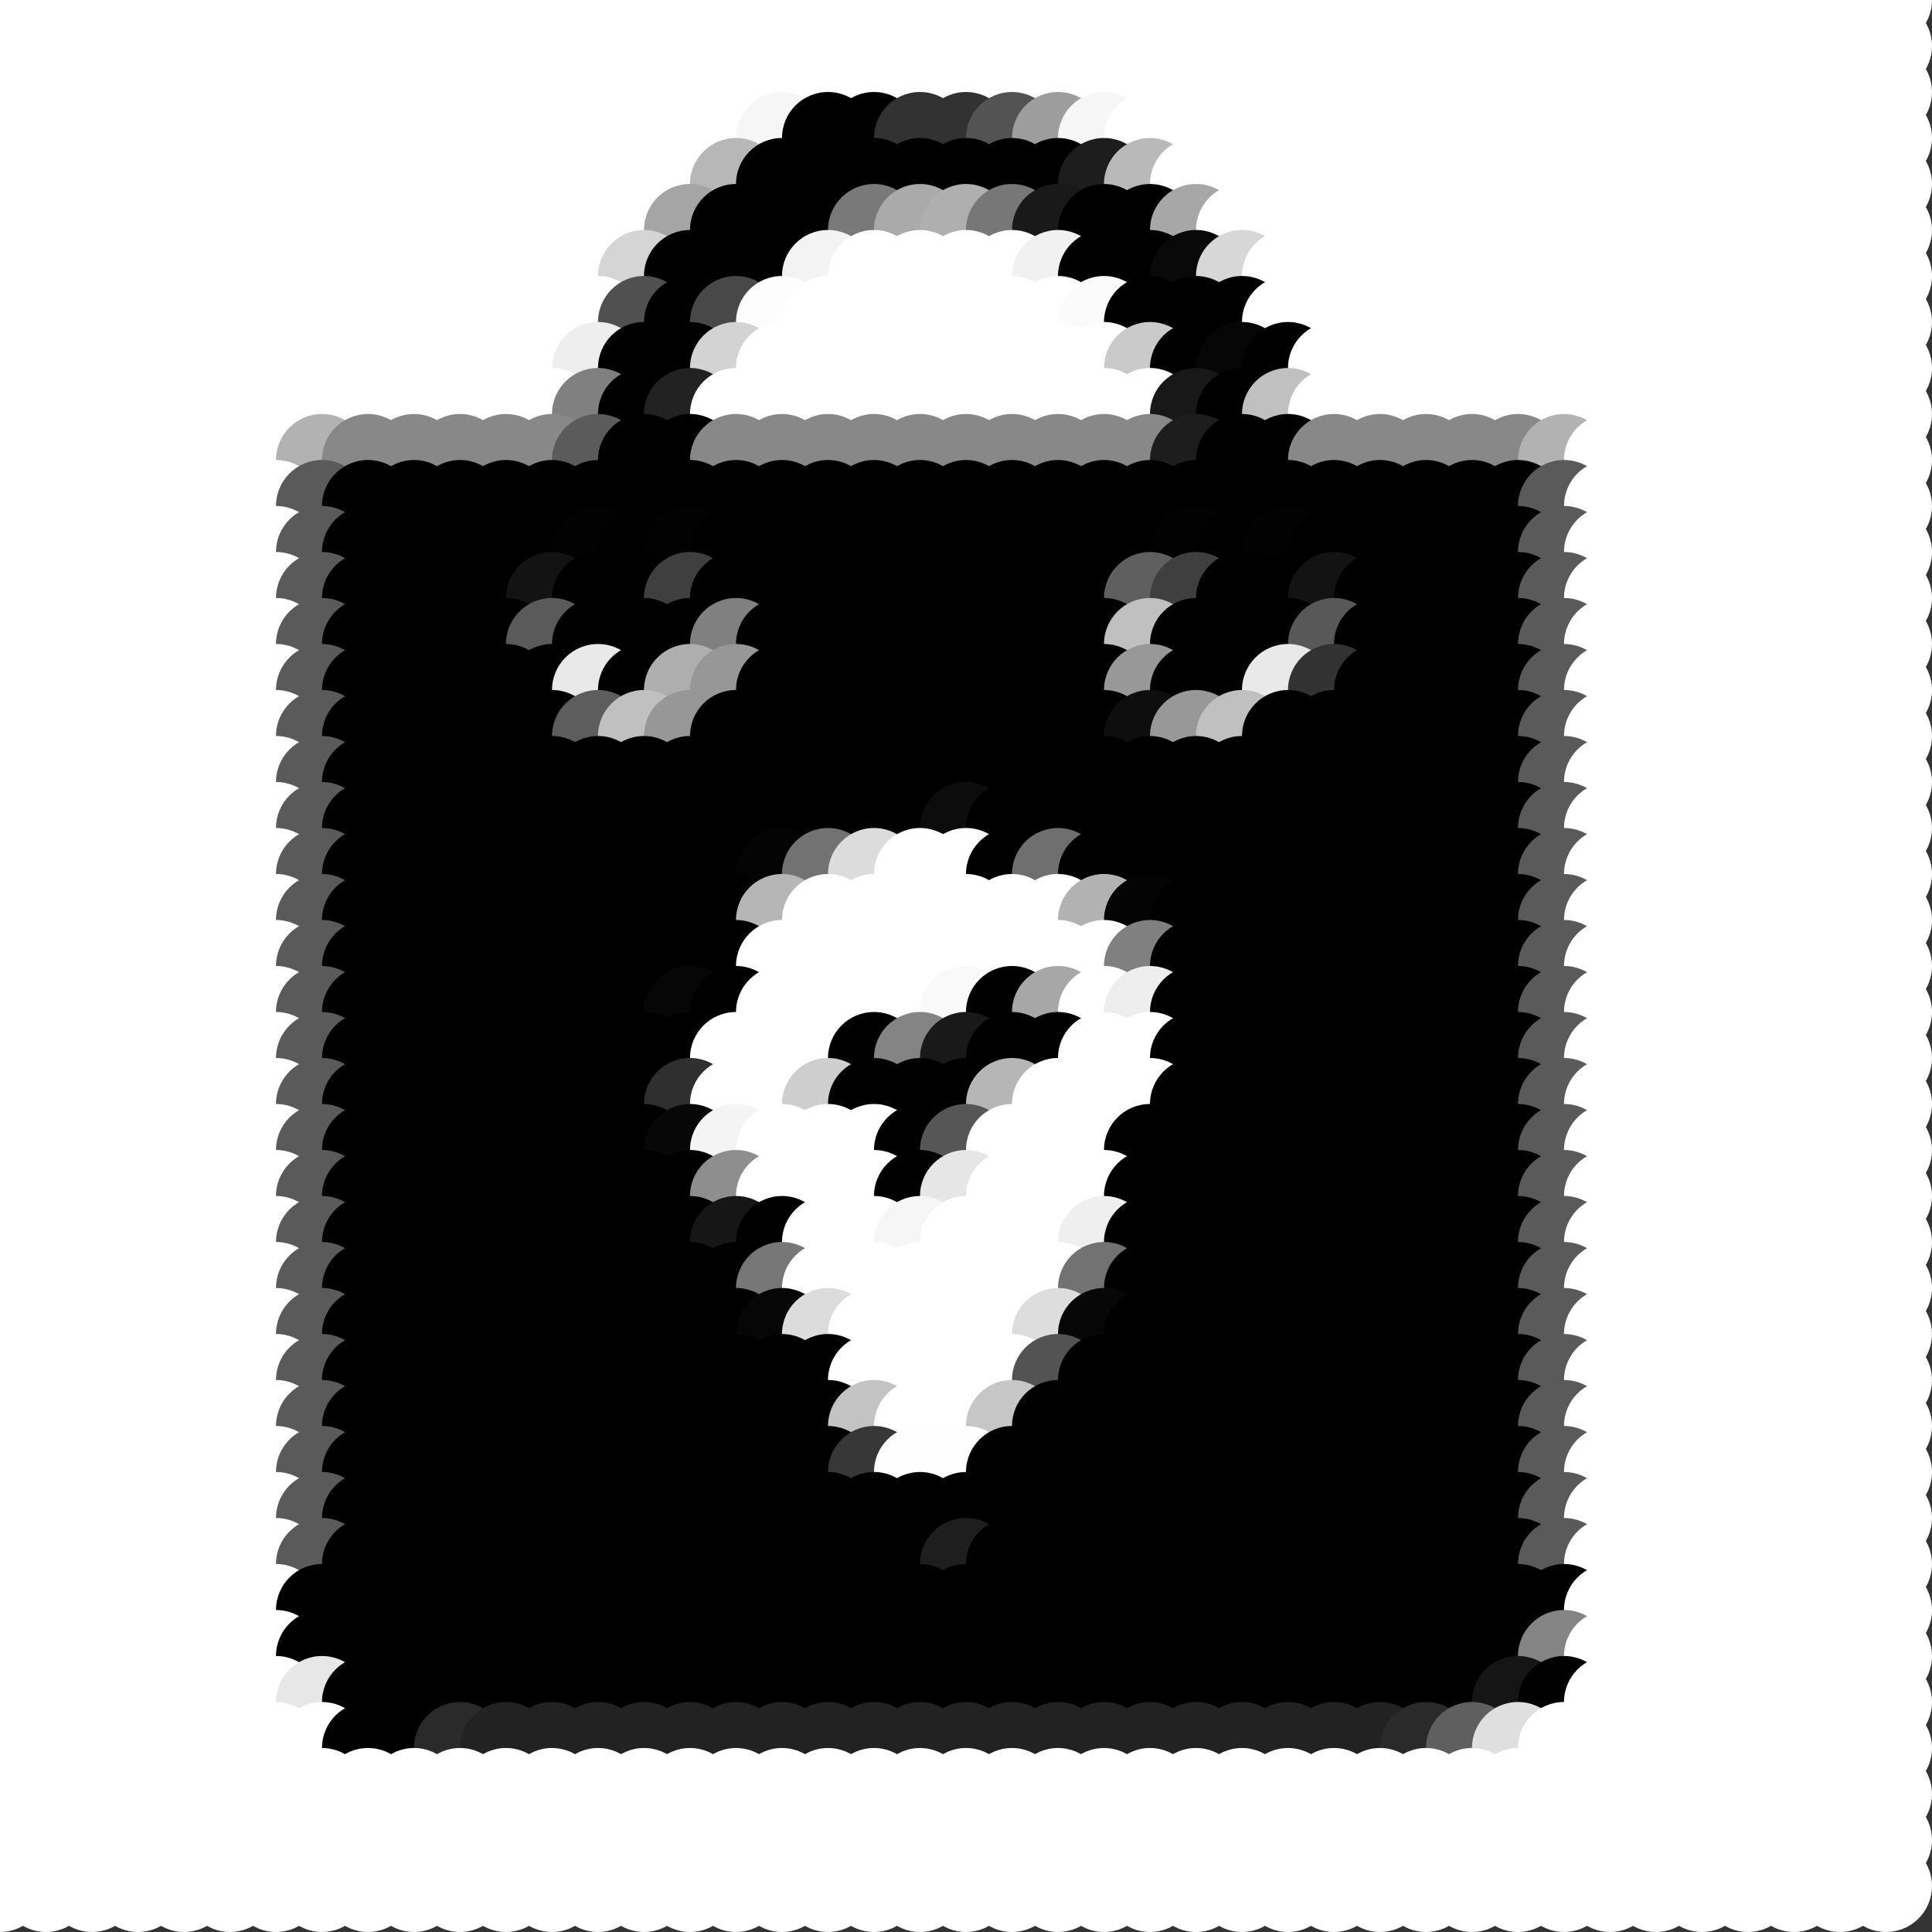 <?xml version="1.0" standalone="no"?>
<!DOCTYPE svg PUBLIC "-//W3C//DTD SVG 20010904//EN"
  "http://www.w3.org/TR/2001/REC-SVG-20010904/DTD/svg10.dtd">
<svg width="42" height="42">
  <rect width="100%" height="100%" fill="#333333" stroke="none"/>
  <circle cx="0" cy="0" r="1" fill="white"/>
  <circle cx="1" cy="0" r="1" fill="white"/>
  <circle cx="2" cy="0" r="1" fill="white"/>
  <circle cx="3" cy="0" r="1" fill="white"/>
  <circle cx="4" cy="0" r="1" fill="white"/>
  <circle cx="5" cy="0" r="1" fill="white"/>
  <circle cx="6" cy="0" r="1" fill="white"/>
  <circle cx="7" cy="0" r="1" fill="white"/>
  <circle cx="8" cy="0" r="1" fill="white"/>
  <circle cx="9" cy="0" r="1" fill="white"/>
  <circle cx="10" cy="0" r="1" fill="white"/>
  <circle cx="11" cy="0" r="1" fill="white"/>
  <circle cx="12" cy="0" r="1" fill="white"/>
  <circle cx="13" cy="0" r="1" fill="white"/>
  <circle cx="14" cy="0" r="1" fill="white"/>
  <circle cx="15" cy="0" r="1" fill="white"/>
  <circle cx="16" cy="0" r="1" fill="white"/>
  <circle cx="17" cy="0" r="1" fill="white"/>
  <circle cx="18" cy="0" r="1" fill="white"/>
  <circle cx="19" cy="0" r="1" fill="white"/>
  <circle cx="20" cy="0" r="1" fill="white"/>
  <circle cx="21" cy="0" r="1" fill="white"/>
  <circle cx="22" cy="0" r="1" fill="white"/>
  <circle cx="23" cy="0" r="1" fill="white"/>
  <circle cx="24" cy="0" r="1" fill="white"/>
  <circle cx="25" cy="0" r="1" fill="white"/>
  <circle cx="26" cy="0" r="1" fill="white"/>
  <circle cx="27" cy="0" r="1" fill="white"/>
  <circle cx="28" cy="0" r="1" fill="white"/>
  <circle cx="29" cy="0" r="1" fill="white"/>
  <circle cx="30" cy="0" r="1" fill="white"/>
  <circle cx="31" cy="0" r="1" fill="white"/>
  <circle cx="32" cy="0" r="1" fill="white"/>
  <circle cx="33" cy="0" r="1" fill="white"/>
  <circle cx="34" cy="0" r="1" fill="white"/>
  <circle cx="35" cy="0" r="1" fill="white"/>
  <circle cx="36" cy="0" r="1" fill="white"/>
  <circle cx="37" cy="0" r="1" fill="white"/>
  <circle cx="38" cy="0" r="1" fill="white"/>
  <circle cx="39" cy="0" r="1" fill="white"/>
  <circle cx="40" cy="0" r="1" fill="white"/>
  <circle cx="41" cy="0" r="1" fill="white"/>
  <circle cx="0" cy="1" r="1" fill="white"/>
  <circle cx="1" cy="1" r="1" fill="white"/>
  <circle cx="2" cy="1" r="1" fill="white"/>
  <circle cx="3" cy="1" r="1" fill="white"/>
  <circle cx="4" cy="1" r="1" fill="white"/>
  <circle cx="5" cy="1" r="1" fill="white"/>
  <circle cx="6" cy="1" r="1" fill="white"/>
  <circle cx="7" cy="1" r="1" fill="white"/>
  <circle cx="8" cy="1" r="1" fill="white"/>
  <circle cx="9" cy="1" r="1" fill="white"/>
  <circle cx="10" cy="1" r="1" fill="white"/>
  <circle cx="11" cy="1" r="1" fill="white"/>
  <circle cx="12" cy="1" r="1" fill="white"/>
  <circle cx="13" cy="1" r="1" fill="white"/>
  <circle cx="14" cy="1" r="1" fill="white"/>
  <circle cx="15" cy="1" r="1" fill="white"/>
  <circle cx="16" cy="1" r="1" fill="white"/>
  <circle cx="17" cy="1" r="1" fill="white"/>
  <circle cx="18" cy="1" r="1" fill="white"/>
  <circle cx="19" cy="1" r="1" fill="white"/>
  <circle cx="20" cy="1" r="1" fill="white"/>
  <circle cx="21" cy="1" r="1" fill="white"/>
  <circle cx="22" cy="1" r="1" fill="white"/>
  <circle cx="23" cy="1" r="1" fill="white"/>
  <circle cx="24" cy="1" r="1" fill="white"/>
  <circle cx="25" cy="1" r="1" fill="white"/>
  <circle cx="26" cy="1" r="1" fill="white"/>
  <circle cx="27" cy="1" r="1" fill="white"/>
  <circle cx="28" cy="1" r="1" fill="white"/>
  <circle cx="29" cy="1" r="1" fill="white"/>
  <circle cx="30" cy="1" r="1" fill="white"/>
  <circle cx="31" cy="1" r="1" fill="white"/>
  <circle cx="32" cy="1" r="1" fill="white"/>
  <circle cx="33" cy="1" r="1" fill="white"/>
  <circle cx="34" cy="1" r="1" fill="white"/>
  <circle cx="35" cy="1" r="1" fill="white"/>
  <circle cx="36" cy="1" r="1" fill="white"/>
  <circle cx="37" cy="1" r="1" fill="white"/>
  <circle cx="38" cy="1" r="1" fill="white"/>
  <circle cx="39" cy="1" r="1" fill="white"/>
  <circle cx="40" cy="1" r="1" fill="white"/>
  <circle cx="41" cy="1" r="1" fill="white"/>
  <circle cx="0" cy="2" r="1" fill="white"/>
  <circle cx="1" cy="2" r="1" fill="white"/>
  <circle cx="2" cy="2" r="1" fill="white"/>
  <circle cx="3" cy="2" r="1" fill="white"/>
  <circle cx="4" cy="2" r="1" fill="white"/>
  <circle cx="5" cy="2" r="1" fill="white"/>
  <circle cx="6" cy="2" r="1" fill="white"/>
  <circle cx="7" cy="2" r="1" fill="white"/>
  <circle cx="8" cy="2" r="1" fill="white"/>
  <circle cx="9" cy="2" r="1" fill="white"/>
  <circle cx="10" cy="2" r="1" fill="white"/>
  <circle cx="11" cy="2" r="1" fill="white"/>
  <circle cx="12" cy="2" r="1" fill="white"/>
  <circle cx="13" cy="2" r="1" fill="white"/>
  <circle cx="14" cy="2" r="1" fill="white"/>
  <circle cx="15" cy="2" r="1" fill="white"/>
  <circle cx="16" cy="2" r="1" fill="white"/>
  <circle cx="17" cy="2" r="1" fill="white"/>
  <circle cx="18" cy="2" r="1" fill="white"/>
  <circle cx="19" cy="2" r="1" fill="white"/>
  <circle cx="20" cy="2" r="1" fill="white"/>
  <circle cx="21" cy="2" r="1" fill="white"/>
  <circle cx="22" cy="2" r="1" fill="white"/>
  <circle cx="23" cy="2" r="1" fill="white"/>
  <circle cx="24" cy="2" r="1" fill="white"/>
  <circle cx="25" cy="2" r="1" fill="white"/>
  <circle cx="26" cy="2" r="1" fill="white"/>
  <circle cx="27" cy="2" r="1" fill="white"/>
  <circle cx="28" cy="2" r="1" fill="white"/>
  <circle cx="29" cy="2" r="1" fill="white"/>
  <circle cx="30" cy="2" r="1" fill="white"/>
  <circle cx="31" cy="2" r="1" fill="white"/>
  <circle cx="32" cy="2" r="1" fill="white"/>
  <circle cx="33" cy="2" r="1" fill="white"/>
  <circle cx="34" cy="2" r="1" fill="white"/>
  <circle cx="35" cy="2" r="1" fill="white"/>
  <circle cx="36" cy="2" r="1" fill="white"/>
  <circle cx="37" cy="2" r="1" fill="white"/>
  <circle cx="38" cy="2" r="1" fill="white"/>
  <circle cx="39" cy="2" r="1" fill="white"/>
  <circle cx="40" cy="2" r="1" fill="white"/>
  <circle cx="41" cy="2" r="1" fill="white"/>
  <circle cx="0" cy="3" r="1" fill="white"/>
  <circle cx="1" cy="3" r="1" fill="white"/>
  <circle cx="2" cy="3" r="1" fill="white"/>
  <circle cx="3" cy="3" r="1" fill="white"/>
  <circle cx="4" cy="3" r="1" fill="white"/>
  <circle cx="5" cy="3" r="1" fill="white"/>
  <circle cx="6" cy="3" r="1" fill="white"/>
  <circle cx="7" cy="3" r="1" fill="white"/>
  <circle cx="8" cy="3" r="1" fill="white"/>
  <circle cx="9" cy="3" r="1" fill="white"/>
  <circle cx="10" cy="3" r="1" fill="white"/>
  <circle cx="11" cy="3" r="1" fill="white"/>
  <circle cx="12" cy="3" r="1" fill="white"/>
  <circle cx="13" cy="3" r="1" fill="white"/>
  <circle cx="14" cy="3" r="1" fill="white"/>
  <circle cx="15" cy="3" r="1" fill="white"/>
  <circle cx="16" cy="3" r="1" fill="white"/>
  <circle cx="17" cy="3" r="1" fill="srgba(246,246,246,1)"/>
  <circle cx="18" cy="3" r="1" fill="grey61"/>
  <circle cx="19" cy="3" r="1" fill="grey32"/>
  <circle cx="20" cy="3" r="1" fill="srgba(50,50,50,1)"/>
  <circle cx="21" cy="3" r="1" fill="srgba(50,50,50,1)"/>
  <circle cx="22" cy="3" r="1" fill="srgba(83,83,83,1)"/>
  <circle cx="23" cy="3" r="1" fill="srgba(157,157,157,1)"/>
  <circle cx="24" cy="3" r="1" fill="srgba(246,246,246,1)"/>
  <circle cx="25" cy="3" r="1" fill="white"/>
  <circle cx="26" cy="3" r="1" fill="white"/>
  <circle cx="27" cy="3" r="1" fill="white"/>
  <circle cx="28" cy="3" r="1" fill="white"/>
  <circle cx="29" cy="3" r="1" fill="white"/>
  <circle cx="30" cy="3" r="1" fill="white"/>
  <circle cx="31" cy="3" r="1" fill="white"/>
  <circle cx="32" cy="3" r="1" fill="white"/>
  <circle cx="33" cy="3" r="1" fill="white"/>
  <circle cx="34" cy="3" r="1" fill="white"/>
  <circle cx="35" cy="3" r="1" fill="white"/>
  <circle cx="36" cy="3" r="1" fill="white"/>
  <circle cx="37" cy="3" r="1" fill="white"/>
  <circle cx="38" cy="3" r="1" fill="white"/>
  <circle cx="39" cy="3" r="1" fill="white"/>
  <circle cx="40" cy="3" r="1" fill="white"/>
  <circle cx="41" cy="3" r="1" fill="white"/>
  <circle cx="0" cy="4" r="1" fill="white"/>
  <circle cx="1" cy="4" r="1" fill="white"/>
  <circle cx="2" cy="4" r="1" fill="white"/>
  <circle cx="3" cy="4" r="1" fill="white"/>
  <circle cx="4" cy="4" r="1" fill="white"/>
  <circle cx="5" cy="4" r="1" fill="white"/>
  <circle cx="6" cy="4" r="1" fill="white"/>
  <circle cx="7" cy="4" r="1" fill="white"/>
  <circle cx="8" cy="4" r="1" fill="white"/>
  <circle cx="9" cy="4" r="1" fill="white"/>
  <circle cx="10" cy="4" r="1" fill="white"/>
  <circle cx="11" cy="4" r="1" fill="white"/>
  <circle cx="12" cy="4" r="1" fill="white"/>
  <circle cx="13" cy="4" r="1" fill="white"/>
  <circle cx="14" cy="4" r="1" fill="white"/>
  <circle cx="15" cy="4" r="1" fill="white"/>
  <circle cx="16" cy="4" r="1" fill="srgba(183,183,183,1)"/>
  <circle cx="17" cy="4" r="1" fill="grey11"/>
  <circle cx="18" cy="4" r="1" fill="black"/>
  <circle cx="19" cy="4" r="1" fill="black"/>
  <circle cx="20" cy="4" r="1" fill="black"/>
  <circle cx="21" cy="4" r="1" fill="black"/>
  <circle cx="22" cy="4" r="1" fill="black"/>
  <circle cx="23" cy="4" r="1" fill="black"/>
  <circle cx="24" cy="4" r="1" fill="srgba(29,29,29,1)"/>
  <circle cx="25" cy="4" r="1" fill="srgba(185,185,185,1)"/>
  <circle cx="26" cy="4" r="1" fill="white"/>
  <circle cx="27" cy="4" r="1" fill="white"/>
  <circle cx="28" cy="4" r="1" fill="white"/>
  <circle cx="29" cy="4" r="1" fill="white"/>
  <circle cx="30" cy="4" r="1" fill="white"/>
  <circle cx="31" cy="4" r="1" fill="white"/>
  <circle cx="32" cy="4" r="1" fill="white"/>
  <circle cx="33" cy="4" r="1" fill="white"/>
  <circle cx="34" cy="4" r="1" fill="white"/>
  <circle cx="35" cy="4" r="1" fill="white"/>
  <circle cx="36" cy="4" r="1" fill="white"/>
  <circle cx="37" cy="4" r="1" fill="white"/>
  <circle cx="38" cy="4" r="1" fill="white"/>
  <circle cx="39" cy="4" r="1" fill="white"/>
  <circle cx="40" cy="4" r="1" fill="white"/>
  <circle cx="41" cy="4" r="1" fill="white"/>
  <circle cx="0" cy="5" r="1" fill="white"/>
  <circle cx="1" cy="5" r="1" fill="white"/>
  <circle cx="2" cy="5" r="1" fill="white"/>
  <circle cx="3" cy="5" r="1" fill="white"/>
  <circle cx="4" cy="5" r="1" fill="white"/>
  <circle cx="5" cy="5" r="1" fill="white"/>
  <circle cx="6" cy="5" r="1" fill="white"/>
  <circle cx="7" cy="5" r="1" fill="white"/>
  <circle cx="8" cy="5" r="1" fill="white"/>
  <circle cx="9" cy="5" r="1" fill="white"/>
  <circle cx="10" cy="5" r="1" fill="white"/>
  <circle cx="11" cy="5" r="1" fill="white"/>
  <circle cx="12" cy="5" r="1" fill="white"/>
  <circle cx="13" cy="5" r="1" fill="white"/>
  <circle cx="14" cy="5" r="1" fill="white"/>
  <circle cx="15" cy="5" r="1" fill="srgba(165,165,165,1)"/>
  <circle cx="16" cy="5" r="1" fill="grey1"/>
  <circle cx="17" cy="5" r="1" fill="black"/>
  <circle cx="18" cy="5" r="1" fill="grey11"/>
  <circle cx="19" cy="5" r="1" fill="srgba(121,121,121,1)"/>
  <circle cx="20" cy="5" r="1" fill="srgba(170,170,170,1)"/>
  <circle cx="21" cy="5" r="1" fill="srgba(175,175,175,1)"/>
  <circle cx="22" cy="5" r="1" fill="srgba(119,119,119,1)"/>
  <circle cx="23" cy="5" r="1" fill="srgba(25,25,25,1)"/>
  <circle cx="24" cy="5" r="1" fill="black"/>
  <circle cx="25" cy="5" r="1" fill="grey1"/>
  <circle cx="26" cy="5" r="1" fill="srgba(167,167,167,1)"/>
  <circle cx="27" cy="5" r="1" fill="white"/>
  <circle cx="28" cy="5" r="1" fill="white"/>
  <circle cx="29" cy="5" r="1" fill="white"/>
  <circle cx="30" cy="5" r="1" fill="white"/>
  <circle cx="31" cy="5" r="1" fill="white"/>
  <circle cx="32" cy="5" r="1" fill="white"/>
  <circle cx="33" cy="5" r="1" fill="white"/>
  <circle cx="34" cy="5" r="1" fill="white"/>
  <circle cx="35" cy="5" r="1" fill="white"/>
  <circle cx="36" cy="5" r="1" fill="white"/>
  <circle cx="37" cy="5" r="1" fill="white"/>
  <circle cx="38" cy="5" r="1" fill="white"/>
  <circle cx="39" cy="5" r="1" fill="white"/>
  <circle cx="40" cy="5" r="1" fill="white"/>
  <circle cx="41" cy="5" r="1" fill="white"/>
  <circle cx="0" cy="6" r="1" fill="white"/>
  <circle cx="1" cy="6" r="1" fill="white"/>
  <circle cx="2" cy="6" r="1" fill="white"/>
  <circle cx="3" cy="6" r="1" fill="white"/>
  <circle cx="4" cy="6" r="1" fill="white"/>
  <circle cx="5" cy="6" r="1" fill="white"/>
  <circle cx="6" cy="6" r="1" fill="white"/>
  <circle cx="7" cy="6" r="1" fill="white"/>
  <circle cx="8" cy="6" r="1" fill="white"/>
  <circle cx="9" cy="6" r="1" fill="white"/>
  <circle cx="10" cy="6" r="1" fill="white"/>
  <circle cx="11" cy="6" r="1" fill="white"/>
  <circle cx="12" cy="6" r="1" fill="white"/>
  <circle cx="13" cy="6" r="1" fill="white"/>
  <circle cx="14" cy="6" r="1" fill="srgba(213,213,213,1)"/>
  <circle cx="15" cy="6" r="1" fill="grey3"/>
  <circle cx="16" cy="6" r="1" fill="black"/>
  <circle cx="17" cy="6" r="1" fill="grey35"/>
  <circle cx="18" cy="6" r="1" fill="srgba(243,243,243,1)"/>
  <circle cx="19" cy="6" r="1" fill="white"/>
  <circle cx="20" cy="6" r="1" fill="white"/>
  <circle cx="21" cy="6" r="1" fill="white"/>
  <circle cx="22" cy="6" r="1" fill="white"/>
  <circle cx="23" cy="6" r="1" fill="srgba(241,241,241,1)"/>
  <circle cx="24" cy="6" r="1" fill="grey35"/>
  <circle cx="25" cy="6" r="1" fill="black"/>
  <circle cx="26" cy="6" r="1" fill="srgba(9,9,9,1)"/>
  <circle cx="27" cy="6" r="1" fill="srgba(215,215,215,1)"/>
  <circle cx="28" cy="6" r="1" fill="white"/>
  <circle cx="29" cy="6" r="1" fill="white"/>
  <circle cx="30" cy="6" r="1" fill="white"/>
  <circle cx="31" cy="6" r="1" fill="white"/>
  <circle cx="32" cy="6" r="1" fill="white"/>
  <circle cx="33" cy="6" r="1" fill="white"/>
  <circle cx="34" cy="6" r="1" fill="white"/>
  <circle cx="35" cy="6" r="1" fill="white"/>
  <circle cx="36" cy="6" r="1" fill="white"/>
  <circle cx="37" cy="6" r="1" fill="white"/>
  <circle cx="38" cy="6" r="1" fill="white"/>
  <circle cx="39" cy="6" r="1" fill="white"/>
  <circle cx="40" cy="6" r="1" fill="white"/>
  <circle cx="41" cy="6" r="1" fill="white"/>
  <circle cx="0" cy="7" r="1" fill="white"/>
  <circle cx="1" cy="7" r="1" fill="white"/>
  <circle cx="2" cy="7" r="1" fill="white"/>
  <circle cx="3" cy="7" r="1" fill="white"/>
  <circle cx="4" cy="7" r="1" fill="white"/>
  <circle cx="5" cy="7" r="1" fill="white"/>
  <circle cx="6" cy="7" r="1" fill="white"/>
  <circle cx="7" cy="7" r="1" fill="white"/>
  <circle cx="8" cy="7" r="1" fill="white"/>
  <circle cx="9" cy="7" r="1" fill="white"/>
  <circle cx="10" cy="7" r="1" fill="white"/>
  <circle cx="11" cy="7" r="1" fill="white"/>
  <circle cx="12" cy="7" r="1" fill="white"/>
  <circle cx="13" cy="7" r="1" fill="white"/>
  <circle cx="14" cy="7" r="1" fill="srgba(80,80,80,1)"/>
  <circle cx="15" cy="7" r="1" fill="black"/>
  <circle cx="16" cy="7" r="1" fill="srgba(72,72,72,1)"/>
  <circle cx="17" cy="7" r="1" fill="srgba(253,253,253,1)"/>
  <circle cx="18" cy="7" r="1" fill="white"/>
  <circle cx="19" cy="7" r="1" fill="white"/>
  <circle cx="20" cy="7" r="1" fill="white"/>
  <circle cx="21" cy="7" r="1" fill="white"/>
  <circle cx="22" cy="7" r="1" fill="white"/>
  <circle cx="23" cy="7" r="1" fill="white"/>
  <circle cx="24" cy="7" r="1" fill="srgba(251,251,251,1)"/>
  <circle cx="25" cy="7" r="1" fill="grey26"/>
  <circle cx="26" cy="7" r="1" fill="black"/>
  <circle cx="27" cy="7" r="1" fill="grey32"/>
  <circle cx="28" cy="7" r="1" fill="white"/>
  <circle cx="29" cy="7" r="1" fill="white"/>
  <circle cx="30" cy="7" r="1" fill="white"/>
  <circle cx="31" cy="7" r="1" fill="white"/>
  <circle cx="32" cy="7" r="1" fill="white"/>
  <circle cx="33" cy="7" r="1" fill="white"/>
  <circle cx="34" cy="7" r="1" fill="white"/>
  <circle cx="35" cy="7" r="1" fill="white"/>
  <circle cx="36" cy="7" r="1" fill="white"/>
  <circle cx="37" cy="7" r="1" fill="white"/>
  <circle cx="38" cy="7" r="1" fill="white"/>
  <circle cx="39" cy="7" r="1" fill="white"/>
  <circle cx="40" cy="7" r="1" fill="white"/>
  <circle cx="41" cy="7" r="1" fill="white"/>
  <circle cx="0" cy="8" r="1" fill="white"/>
  <circle cx="1" cy="8" r="1" fill="white"/>
  <circle cx="2" cy="8" r="1" fill="white"/>
  <circle cx="3" cy="8" r="1" fill="white"/>
  <circle cx="4" cy="8" r="1" fill="white"/>
  <circle cx="5" cy="8" r="1" fill="white"/>
  <circle cx="6" cy="8" r="1" fill="white"/>
  <circle cx="7" cy="8" r="1" fill="white"/>
  <circle cx="8" cy="8" r="1" fill="white"/>
  <circle cx="9" cy="8" r="1" fill="white"/>
  <circle cx="10" cy="8" r="1" fill="white"/>
  <circle cx="11" cy="8" r="1" fill="white"/>
  <circle cx="12" cy="8" r="1" fill="white"/>
  <circle cx="13" cy="8" r="1" fill="srgba(238,238,238,1)"/>
  <circle cx="14" cy="8" r="1" fill="grey2"/>
  <circle cx="15" cy="8" r="1" fill="black"/>
  <circle cx="16" cy="8" r="1" fill="LightGray"/>
  <circle cx="17" cy="8" r="1" fill="white"/>
  <circle cx="18" cy="8" r="1" fill="white"/>
  <circle cx="19" cy="8" r="1" fill="white"/>
  <circle cx="20" cy="8" r="1" fill="white"/>
  <circle cx="21" cy="8" r="1" fill="white"/>
  <circle cx="22" cy="8" r="1" fill="white"/>
  <circle cx="23" cy="8" r="1" fill="white"/>
  <circle cx="24" cy="8" r="1" fill="white"/>
  <circle cx="25" cy="8" r="1" fill="srgba(202,202,202,1)"/>
  <circle cx="26" cy="8" r="1" fill="black"/>
  <circle cx="27" cy="8" r="1" fill="srgba(6,6,6,1)"/>
  <circle cx="28" cy="8" r="1" fill="grey94"/>
  <circle cx="29" cy="8" r="1" fill="white"/>
  <circle cx="30" cy="8" r="1" fill="white"/>
  <circle cx="31" cy="8" r="1" fill="white"/>
  <circle cx="32" cy="8" r="1" fill="white"/>
  <circle cx="33" cy="8" r="1" fill="white"/>
  <circle cx="34" cy="8" r="1" fill="white"/>
  <circle cx="35" cy="8" r="1" fill="white"/>
  <circle cx="36" cy="8" r="1" fill="white"/>
  <circle cx="37" cy="8" r="1" fill="white"/>
  <circle cx="38" cy="8" r="1" fill="white"/>
  <circle cx="39" cy="8" r="1" fill="white"/>
  <circle cx="40" cy="8" r="1" fill="white"/>
  <circle cx="41" cy="8" r="1" fill="white"/>
  <circle cx="0" cy="9" r="1" fill="white"/>
  <circle cx="1" cy="9" r="1" fill="white"/>
  <circle cx="2" cy="9" r="1" fill="white"/>
  <circle cx="3" cy="9" r="1" fill="white"/>
  <circle cx="4" cy="9" r="1" fill="white"/>
  <circle cx="5" cy="9" r="1" fill="white"/>
  <circle cx="6" cy="9" r="1" fill="white"/>
  <circle cx="7" cy="9" r="1" fill="white"/>
  <circle cx="8" cy="9" r="1" fill="white"/>
  <circle cx="9" cy="9" r="1" fill="white"/>
  <circle cx="10" cy="9" r="1" fill="white"/>
  <circle cx="11" cy="9" r="1" fill="white"/>
  <circle cx="12" cy="9" r="1" fill="white"/>
  <circle cx="13" cy="9" r="1" fill="grey"/>
  <circle cx="14" cy="9" r="1" fill="black"/>
  <circle cx="15" cy="9" r="1" fill="srgba(34,34,34,1)"/>
  <circle cx="16" cy="9" r="1" fill="white"/>
  <circle cx="17" cy="9" r="1" fill="white"/>
  <circle cx="18" cy="9" r="1" fill="white"/>
  <circle cx="19" cy="9" r="1" fill="white"/>
  <circle cx="20" cy="9" r="1" fill="white"/>
  <circle cx="21" cy="9" r="1" fill="white"/>
  <circle cx="22" cy="9" r="1" fill="white"/>
  <circle cx="23" cy="9" r="1" fill="white"/>
  <circle cx="24" cy="9" r="1" fill="white"/>
  <circle cx="25" cy="9" r="1" fill="white"/>
  <circle cx="26" cy="9" r="1" fill="srgba(24,24,24,1)"/>
  <circle cx="27" cy="9" r="1" fill="black"/>
  <circle cx="28" cy="9" r="1" fill="silver"/>
  <circle cx="29" cy="9" r="1" fill="white"/>
  <circle cx="30" cy="9" r="1" fill="white"/>
  <circle cx="31" cy="9" r="1" fill="white"/>
  <circle cx="32" cy="9" r="1" fill="white"/>
  <circle cx="33" cy="9" r="1" fill="white"/>
  <circle cx="34" cy="9" r="1" fill="white"/>
  <circle cx="35" cy="9" r="1" fill="white"/>
  <circle cx="36" cy="9" r="1" fill="white"/>
  <circle cx="37" cy="9" r="1" fill="white"/>
  <circle cx="38" cy="9" r="1" fill="white"/>
  <circle cx="39" cy="9" r="1" fill="white"/>
  <circle cx="40" cy="9" r="1" fill="white"/>
  <circle cx="41" cy="9" r="1" fill="white"/>
  <circle cx="0" cy="10" r="1" fill="white"/>
  <circle cx="1" cy="10" r="1" fill="white"/>
  <circle cx="2" cy="10" r="1" fill="white"/>
  <circle cx="3" cy="10" r="1" fill="white"/>
  <circle cx="4" cy="10" r="1" fill="white"/>
  <circle cx="5" cy="10" r="1" fill="white"/>
  <circle cx="6" cy="10" r="1" fill="white"/>
  <circle cx="7" cy="10" r="1" fill="srgba(178,178,178,1)"/>
  <circle cx="8" cy="10" r="1" fill="srgba(136,136,136,1)"/>
  <circle cx="9" cy="10" r="1" fill="srgba(136,136,136,1)"/>
  <circle cx="10" cy="10" r="1" fill="srgba(136,136,136,1)"/>
  <circle cx="11" cy="10" r="1" fill="srgba(136,136,136,1)"/>
  <circle cx="12" cy="10" r="1" fill="srgba(136,136,136,1)"/>
  <circle cx="13" cy="10" r="1" fill="srgba(91,91,91,1)"/>
  <circle cx="14" cy="10" r="1" fill="black"/>
  <circle cx="15" cy="10" r="1" fill="grey12"/>
  <circle cx="16" cy="10" r="1" fill="srgba(136,136,136,1)"/>
  <circle cx="17" cy="10" r="1" fill="srgba(136,136,136,1)"/>
  <circle cx="18" cy="10" r="1" fill="srgba(136,136,136,1)"/>
  <circle cx="19" cy="10" r="1" fill="srgba(136,136,136,1)"/>
  <circle cx="20" cy="10" r="1" fill="srgba(136,136,136,1)"/>
  <circle cx="21" cy="10" r="1" fill="srgba(136,136,136,1)"/>
  <circle cx="22" cy="10" r="1" fill="srgba(136,136,136,1)"/>
  <circle cx="23" cy="10" r="1" fill="srgba(136,136,136,1)"/>
  <circle cx="24" cy="10" r="1" fill="srgba(136,136,136,1)"/>
  <circle cx="25" cy="10" r="1" fill="srgba(136,136,136,1)"/>
  <circle cx="26" cy="10" r="1" fill="srgba(29,29,29,1)"/>
  <circle cx="27" cy="10" r="1" fill="black"/>
  <circle cx="28" cy="10" r="1" fill="grey36"/>
  <circle cx="29" cy="10" r="1" fill="srgba(136,136,136,1)"/>
  <circle cx="30" cy="10" r="1" fill="srgba(136,136,136,1)"/>
  <circle cx="31" cy="10" r="1" fill="srgba(136,136,136,1)"/>
  <circle cx="32" cy="10" r="1" fill="srgba(136,136,136,1)"/>
  <circle cx="33" cy="10" r="1" fill="srgba(136,136,136,1)"/>
  <circle cx="34" cy="10" r="1" fill="srgba(178,178,178,1)"/>
  <circle cx="35" cy="10" r="1" fill="white"/>
  <circle cx="36" cy="10" r="1" fill="white"/>
  <circle cx="37" cy="10" r="1" fill="white"/>
  <circle cx="38" cy="10" r="1" fill="white"/>
  <circle cx="39" cy="10" r="1" fill="white"/>
  <circle cx="40" cy="10" r="1" fill="white"/>
  <circle cx="41" cy="10" r="1" fill="white"/>
  <circle cx="0" cy="11" r="1" fill="white"/>
  <circle cx="1" cy="11" r="1" fill="white"/>
  <circle cx="2" cy="11" r="1" fill="white"/>
  <circle cx="3" cy="11" r="1" fill="white"/>
  <circle cx="4" cy="11" r="1" fill="white"/>
  <circle cx="5" cy="11" r="1" fill="white"/>
  <circle cx="6" cy="11" r="1" fill="white"/>
  <circle cx="7" cy="11" r="1" fill="srgba(90,90,90,1)"/>
  <circle cx="8" cy="11" r="1" fill="black"/>
  <circle cx="9" cy="11" r="1" fill="black"/>
  <circle cx="10" cy="11" r="1" fill="black"/>
  <circle cx="11" cy="11" r="1" fill="black"/>
  <circle cx="12" cy="11" r="1" fill="black"/>
  <circle cx="13" cy="11" r="1" fill="black"/>
  <circle cx="14" cy="11" r="1" fill="black"/>
  <circle cx="15" cy="11" r="1" fill="black"/>
  <circle cx="16" cy="11" r="1" fill="black"/>
  <circle cx="17" cy="11" r="1" fill="black"/>
  <circle cx="18" cy="11" r="1" fill="black"/>
  <circle cx="19" cy="11" r="1" fill="black"/>
  <circle cx="20" cy="11" r="1" fill="black"/>
  <circle cx="21" cy="11" r="1" fill="black"/>
  <circle cx="22" cy="11" r="1" fill="black"/>
  <circle cx="23" cy="11" r="1" fill="black"/>
  <circle cx="24" cy="11" r="1" fill="black"/>
  <circle cx="25" cy="11" r="1" fill="black"/>
  <circle cx="26" cy="11" r="1" fill="black"/>
  <circle cx="27" cy="11" r="1" fill="black"/>
  <circle cx="28" cy="11" r="1" fill="black"/>
  <circle cx="29" cy="11" r="1" fill="black"/>
  <circle cx="30" cy="11" r="1" fill="black"/>
  <circle cx="31" cy="11" r="1" fill="black"/>
  <circle cx="32" cy="11" r="1" fill="black"/>
  <circle cx="33" cy="11" r="1" fill="black"/>
  <circle cx="34" cy="11" r="1" fill="srgba(90,90,90,1)"/>
  <circle cx="35" cy="11" r="1" fill="white"/>
  <circle cx="36" cy="11" r="1" fill="white"/>
  <circle cx="37" cy="11" r="1" fill="white"/>
  <circle cx="38" cy="11" r="1" fill="white"/>
  <circle cx="39" cy="11" r="1" fill="white"/>
  <circle cx="40" cy="11" r="1" fill="white"/>
  <circle cx="41" cy="11" r="1" fill="white"/>
  <circle cx="0" cy="12" r="1" fill="white"/>
  <circle cx="1" cy="12" r="1" fill="white"/>
  <circle cx="2" cy="12" r="1" fill="white"/>
  <circle cx="3" cy="12" r="1" fill="white"/>
  <circle cx="4" cy="12" r="1" fill="white"/>
  <circle cx="5" cy="12" r="1" fill="white"/>
  <circle cx="6" cy="12" r="1" fill="white"/>
  <circle cx="7" cy="12" r="1" fill="srgba(90,90,90,1)"/>
  <circle cx="8" cy="12" r="1" fill="black"/>
  <circle cx="9" cy="12" r="1" fill="black"/>
  <circle cx="10" cy="12" r="1" fill="black"/>
  <circle cx="11" cy="12" r="1" fill="black"/>
  <circle cx="12" cy="12" r="1" fill="black"/>
  <circle cx="13" cy="12" r="1" fill="srgba(2,2,2,1)"/>
  <circle cx="14" cy="12" r="1" fill="black"/>
  <circle cx="15" cy="12" r="1" fill="srgba(2,2,2,1)"/>
  <circle cx="16" cy="12" r="1" fill="black"/>
  <circle cx="17" cy="12" r="1" fill="black"/>
  <circle cx="18" cy="12" r="1" fill="black"/>
  <circle cx="19" cy="12" r="1" fill="black"/>
  <circle cx="20" cy="12" r="1" fill="black"/>
  <circle cx="21" cy="12" r="1" fill="black"/>
  <circle cx="22" cy="12" r="1" fill="black"/>
  <circle cx="23" cy="12" r="1" fill="black"/>
  <circle cx="24" cy="12" r="1" fill="black"/>
  <circle cx="25" cy="12" r="1" fill="black"/>
  <circle cx="26" cy="12" r="1" fill="srgba(2,2,2,1)"/>
  <circle cx="27" cy="12" r="1" fill="black"/>
  <circle cx="28" cy="12" r="1" fill="srgba(2,2,2,1)"/>
  <circle cx="29" cy="12" r="1" fill="black"/>
  <circle cx="30" cy="12" r="1" fill="black"/>
  <circle cx="31" cy="12" r="1" fill="black"/>
  <circle cx="32" cy="12" r="1" fill="black"/>
  <circle cx="33" cy="12" r="1" fill="black"/>
  <circle cx="34" cy="12" r="1" fill="srgba(90,90,90,1)"/>
  <circle cx="35" cy="12" r="1" fill="white"/>
  <circle cx="36" cy="12" r="1" fill="white"/>
  <circle cx="37" cy="12" r="1" fill="white"/>
  <circle cx="38" cy="12" r="1" fill="white"/>
  <circle cx="39" cy="12" r="1" fill="white"/>
  <circle cx="40" cy="12" r="1" fill="white"/>
  <circle cx="41" cy="12" r="1" fill="white"/>
  <circle cx="0" cy="13" r="1" fill="white"/>
  <circle cx="1" cy="13" r="1" fill="white"/>
  <circle cx="2" cy="13" r="1" fill="white"/>
  <circle cx="3" cy="13" r="1" fill="white"/>
  <circle cx="4" cy="13" r="1" fill="white"/>
  <circle cx="5" cy="13" r="1" fill="white"/>
  <circle cx="6" cy="13" r="1" fill="white"/>
  <circle cx="7" cy="13" r="1" fill="srgba(90,90,90,1)"/>
  <circle cx="8" cy="13" r="1" fill="black"/>
  <circle cx="9" cy="13" r="1" fill="black"/>
  <circle cx="10" cy="13" r="1" fill="black"/>
  <circle cx="11" cy="13" r="1" fill="black"/>
  <circle cx="12" cy="13" r="1" fill="srgba(19,19,19,1)"/>
  <circle cx="13" cy="13" r="1" fill="grey54"/>
  <circle cx="14" cy="13" r="1" fill="black"/>
  <circle cx="15" cy="13" r="1" fill="srgba(63,63,63,1)"/>
  <circle cx="16" cy="13" r="1" fill="grey37"/>
  <circle cx="17" cy="13" r="1" fill="black"/>
  <circle cx="18" cy="13" r="1" fill="black"/>
  <circle cx="19" cy="13" r="1" fill="black"/>
  <circle cx="20" cy="13" r="1" fill="black"/>
  <circle cx="21" cy="13" r="1" fill="black"/>
  <circle cx="22" cy="13" r="1" fill="black"/>
  <circle cx="23" cy="13" r="1" fill="black"/>
  <circle cx="24" cy="13" r="1" fill="black"/>
  <circle cx="25" cy="13" r="1" fill="srgba(95,95,95,1)"/>
  <circle cx="26" cy="13" r="1" fill="srgba(63,63,63,1)"/>
  <circle cx="27" cy="13" r="1" fill="black"/>
  <circle cx="28" cy="13" r="1" fill="grey54"/>
  <circle cx="29" cy="13" r="1" fill="srgba(19,19,19,1)"/>
  <circle cx="30" cy="13" r="1" fill="black"/>
  <circle cx="31" cy="13" r="1" fill="black"/>
  <circle cx="32" cy="13" r="1" fill="black"/>
  <circle cx="33" cy="13" r="1" fill="black"/>
  <circle cx="34" cy="13" r="1" fill="srgba(90,90,90,1)"/>
  <circle cx="35" cy="13" r="1" fill="white"/>
  <circle cx="36" cy="13" r="1" fill="white"/>
  <circle cx="37" cy="13" r="1" fill="white"/>
  <circle cx="38" cy="13" r="1" fill="white"/>
  <circle cx="39" cy="13" r="1" fill="white"/>
  <circle cx="40" cy="13" r="1" fill="white"/>
  <circle cx="41" cy="13" r="1" fill="white"/>
  <circle cx="0" cy="14" r="1" fill="white"/>
  <circle cx="1" cy="14" r="1" fill="white"/>
  <circle cx="2" cy="14" r="1" fill="white"/>
  <circle cx="3" cy="14" r="1" fill="white"/>
  <circle cx="4" cy="14" r="1" fill="white"/>
  <circle cx="5" cy="14" r="1" fill="white"/>
  <circle cx="6" cy="14" r="1" fill="white"/>
  <circle cx="7" cy="14" r="1" fill="srgba(90,90,90,1)"/>
  <circle cx="8" cy="14" r="1" fill="black"/>
  <circle cx="9" cy="14" r="1" fill="black"/>
  <circle cx="10" cy="14" r="1" fill="black"/>
  <circle cx="11" cy="14" r="1" fill="black"/>
  <circle cx="12" cy="14" r="1" fill="srgba(90,90,90,1)"/>
  <circle cx="13" cy="14" r="1" fill="grey66"/>
  <circle cx="14" cy="14" r="1" fill="black"/>
  <circle cx="15" cy="14" r="1" fill="grey26"/>
  <circle cx="16" cy="14" r="1" fill="grey"/>
  <circle cx="17" cy="14" r="1" fill="black"/>
  <circle cx="18" cy="14" r="1" fill="black"/>
  <circle cx="19" cy="14" r="1" fill="black"/>
  <circle cx="20" cy="14" r="1" fill="black"/>
  <circle cx="21" cy="14" r="1" fill="black"/>
  <circle cx="22" cy="14" r="1" fill="black"/>
  <circle cx="23" cy="14" r="1" fill="black"/>
  <circle cx="24" cy="14" r="1" fill="black"/>
  <circle cx="25" cy="14" r="1" fill="silver"/>
  <circle cx="26" cy="14" r="1" fill="grey26"/>
  <circle cx="27" cy="14" r="1" fill="black"/>
  <circle cx="28" cy="14" r="1" fill="grey66"/>
  <circle cx="29" cy="14" r="1" fill="srgba(88,88,88,1)"/>
  <circle cx="30" cy="14" r="1" fill="black"/>
  <circle cx="31" cy="14" r="1" fill="black"/>
  <circle cx="32" cy="14" r="1" fill="black"/>
  <circle cx="33" cy="14" r="1" fill="black"/>
  <circle cx="34" cy="14" r="1" fill="srgba(90,90,90,1)"/>
  <circle cx="35" cy="14" r="1" fill="white"/>
  <circle cx="36" cy="14" r="1" fill="white"/>
  <circle cx="37" cy="14" r="1" fill="white"/>
  <circle cx="38" cy="14" r="1" fill="white"/>
  <circle cx="39" cy="14" r="1" fill="white"/>
  <circle cx="40" cy="14" r="1" fill="white"/>
  <circle cx="41" cy="14" r="1" fill="white"/>
  <circle cx="0" cy="15" r="1" fill="white"/>
  <circle cx="1" cy="15" r="1" fill="white"/>
  <circle cx="2" cy="15" r="1" fill="white"/>
  <circle cx="3" cy="15" r="1" fill="white"/>
  <circle cx="4" cy="15" r="1" fill="white"/>
  <circle cx="5" cy="15" r="1" fill="white"/>
  <circle cx="6" cy="15" r="1" fill="white"/>
  <circle cx="7" cy="15" r="1" fill="srgba(90,90,90,1)"/>
  <circle cx="8" cy="15" r="1" fill="black"/>
  <circle cx="9" cy="15" r="1" fill="black"/>
  <circle cx="10" cy="15" r="1" fill="black"/>
  <circle cx="11" cy="15" r="1" fill="black"/>
  <circle cx="12" cy="15" r="1" fill="grey20"/>
  <circle cx="13" cy="15" r="1" fill="srgba(233,233,233,1)"/>
  <circle cx="14" cy="15" r="1" fill="grey33"/>
  <circle cx="15" cy="15" r="1" fill="srgba(174,174,174,1)"/>
  <circle cx="16" cy="15" r="1" fill="srgba(151,151,151,1)"/>
  <circle cx="17" cy="15" r="1" fill="black"/>
  <circle cx="18" cy="15" r="1" fill="black"/>
  <circle cx="19" cy="15" r="1" fill="black"/>
  <circle cx="20" cy="15" r="1" fill="black"/>
  <circle cx="21" cy="15" r="1" fill="black"/>
  <circle cx="22" cy="15" r="1" fill="black"/>
  <circle cx="23" cy="15" r="1" fill="black"/>
  <circle cx="24" cy="15" r="1" fill="black"/>
  <circle cx="25" cy="15" r="1" fill="srgba(152,152,152,1)"/>
  <circle cx="26" cy="15" r="1" fill="grey68"/>
  <circle cx="27" cy="15" r="1" fill="grey33"/>
  <circle cx="28" cy="15" r="1" fill="srgba(233,233,233,1)"/>
  <circle cx="29" cy="15" r="1" fill="srgba(50,50,50,1)"/>
  <circle cx="30" cy="15" r="1" fill="black"/>
  <circle cx="31" cy="15" r="1" fill="black"/>
  <circle cx="32" cy="15" r="1" fill="black"/>
  <circle cx="33" cy="15" r="1" fill="black"/>
  <circle cx="34" cy="15" r="1" fill="srgba(90,90,90,1)"/>
  <circle cx="35" cy="15" r="1" fill="white"/>
  <circle cx="36" cy="15" r="1" fill="white"/>
  <circle cx="37" cy="15" r="1" fill="white"/>
  <circle cx="38" cy="15" r="1" fill="white"/>
  <circle cx="39" cy="15" r="1" fill="white"/>
  <circle cx="40" cy="15" r="1" fill="white"/>
  <circle cx="41" cy="15" r="1" fill="white"/>
  <circle cx="0" cy="16" r="1" fill="white"/>
  <circle cx="1" cy="16" r="1" fill="white"/>
  <circle cx="2" cy="16" r="1" fill="white"/>
  <circle cx="3" cy="16" r="1" fill="white"/>
  <circle cx="4" cy="16" r="1" fill="white"/>
  <circle cx="5" cy="16" r="1" fill="white"/>
  <circle cx="6" cy="16" r="1" fill="white"/>
  <circle cx="7" cy="16" r="1" fill="srgba(90,90,90,1)"/>
  <circle cx="8" cy="16" r="1" fill="black"/>
  <circle cx="9" cy="16" r="1" fill="black"/>
  <circle cx="10" cy="16" r="1" fill="black"/>
  <circle cx="11" cy="16" r="1" fill="black"/>
  <circle cx="12" cy="16" r="1" fill="black"/>
  <circle cx="13" cy="16" r="1" fill="srgba(93,93,93,1)"/>
  <circle cx="14" cy="16" r="1" fill="silver"/>
  <circle cx="15" cy="16" r="1" fill="srgba(151,151,151,1)"/>
  <circle cx="16" cy="16" r="1" fill="grey5"/>
  <circle cx="17" cy="16" r="1" fill="black"/>
  <circle cx="18" cy="16" r="1" fill="black"/>
  <circle cx="19" cy="16" r="1" fill="black"/>
  <circle cx="20" cy="16" r="1" fill="black"/>
  <circle cx="21" cy="16" r="1" fill="black"/>
  <circle cx="22" cy="16" r="1" fill="black"/>
  <circle cx="23" cy="16" r="1" fill="black"/>
  <circle cx="24" cy="16" r="1" fill="black"/>
  <circle cx="25" cy="16" r="1" fill="srgba(14,14,14,1)"/>
  <circle cx="26" cy="16" r="1" fill="srgba(152,152,152,1)"/>
  <circle cx="27" cy="16" r="1" fill="silver"/>
  <circle cx="28" cy="16" r="1" fill="grey36"/>
  <circle cx="29" cy="16" r="1" fill="black"/>
  <circle cx="30" cy="16" r="1" fill="black"/>
  <circle cx="31" cy="16" r="1" fill="black"/>
  <circle cx="32" cy="16" r="1" fill="black"/>
  <circle cx="33" cy="16" r="1" fill="black"/>
  <circle cx="34" cy="16" r="1" fill="srgba(90,90,90,1)"/>
  <circle cx="35" cy="16" r="1" fill="white"/>
  <circle cx="36" cy="16" r="1" fill="white"/>
  <circle cx="37" cy="16" r="1" fill="white"/>
  <circle cx="38" cy="16" r="1" fill="white"/>
  <circle cx="39" cy="16" r="1" fill="white"/>
  <circle cx="40" cy="16" r="1" fill="white"/>
  <circle cx="41" cy="16" r="1" fill="white"/>
  <circle cx="0" cy="17" r="1" fill="white"/>
  <circle cx="1" cy="17" r="1" fill="white"/>
  <circle cx="2" cy="17" r="1" fill="white"/>
  <circle cx="3" cy="17" r="1" fill="white"/>
  <circle cx="4" cy="17" r="1" fill="white"/>
  <circle cx="5" cy="17" r="1" fill="white"/>
  <circle cx="6" cy="17" r="1" fill="white"/>
  <circle cx="7" cy="17" r="1" fill="srgba(90,90,90,1)"/>
  <circle cx="8" cy="17" r="1" fill="black"/>
  <circle cx="9" cy="17" r="1" fill="black"/>
  <circle cx="10" cy="17" r="1" fill="black"/>
  <circle cx="11" cy="17" r="1" fill="black"/>
  <circle cx="12" cy="17" r="1" fill="black"/>
  <circle cx="13" cy="17" r="1" fill="black"/>
  <circle cx="14" cy="17" r="1" fill="black"/>
  <circle cx="15" cy="17" r="1" fill="black"/>
  <circle cx="16" cy="17" r="1" fill="black"/>
  <circle cx="17" cy="17" r="1" fill="black"/>
  <circle cx="18" cy="17" r="1" fill="black"/>
  <circle cx="19" cy="17" r="1" fill="black"/>
  <circle cx="20" cy="17" r="1" fill="black"/>
  <circle cx="21" cy="17" r="1" fill="black"/>
  <circle cx="22" cy="17" r="1" fill="black"/>
  <circle cx="23" cy="17" r="1" fill="black"/>
  <circle cx="24" cy="17" r="1" fill="black"/>
  <circle cx="25" cy="17" r="1" fill="black"/>
  <circle cx="26" cy="17" r="1" fill="black"/>
  <circle cx="27" cy="17" r="1" fill="black"/>
  <circle cx="28" cy="17" r="1" fill="black"/>
  <circle cx="29" cy="17" r="1" fill="black"/>
  <circle cx="30" cy="17" r="1" fill="black"/>
  <circle cx="31" cy="17" r="1" fill="black"/>
  <circle cx="32" cy="17" r="1" fill="black"/>
  <circle cx="33" cy="17" r="1" fill="black"/>
  <circle cx="34" cy="17" r="1" fill="srgba(90,90,90,1)"/>
  <circle cx="35" cy="17" r="1" fill="white"/>
  <circle cx="36" cy="17" r="1" fill="white"/>
  <circle cx="37" cy="17" r="1" fill="white"/>
  <circle cx="38" cy="17" r="1" fill="white"/>
  <circle cx="39" cy="17" r="1" fill="white"/>
  <circle cx="40" cy="17" r="1" fill="white"/>
  <circle cx="41" cy="17" r="1" fill="white"/>
  <circle cx="0" cy="18" r="1" fill="white"/>
  <circle cx="1" cy="18" r="1" fill="white"/>
  <circle cx="2" cy="18" r="1" fill="white"/>
  <circle cx="3" cy="18" r="1" fill="white"/>
  <circle cx="4" cy="18" r="1" fill="white"/>
  <circle cx="5" cy="18" r="1" fill="white"/>
  <circle cx="6" cy="18" r="1" fill="white"/>
  <circle cx="7" cy="18" r="1" fill="srgba(90,90,90,1)"/>
  <circle cx="8" cy="18" r="1" fill="black"/>
  <circle cx="9" cy="18" r="1" fill="black"/>
  <circle cx="10" cy="18" r="1" fill="black"/>
  <circle cx="11" cy="18" r="1" fill="black"/>
  <circle cx="12" cy="18" r="1" fill="black"/>
  <circle cx="13" cy="18" r="1" fill="black"/>
  <circle cx="14" cy="18" r="1" fill="black"/>
  <circle cx="15" cy="18" r="1" fill="black"/>
  <circle cx="16" cy="18" r="1" fill="black"/>
  <circle cx="17" cy="18" r="1" fill="black"/>
  <circle cx="18" cy="18" r="1" fill="black"/>
  <circle cx="19" cy="18" r="1" fill="black"/>
  <circle cx="20" cy="18" r="1" fill="grey5"/>
  <circle cx="21" cy="18" r="1" fill="srgba(12,12,12,1)"/>
  <circle cx="22" cy="18" r="1" fill="black"/>
  <circle cx="23" cy="18" r="1" fill="black"/>
  <circle cx="24" cy="18" r="1" fill="black"/>
  <circle cx="25" cy="18" r="1" fill="black"/>
  <circle cx="26" cy="18" r="1" fill="black"/>
  <circle cx="27" cy="18" r="1" fill="black"/>
  <circle cx="28" cy="18" r="1" fill="black"/>
  <circle cx="29" cy="18" r="1" fill="black"/>
  <circle cx="30" cy="18" r="1" fill="black"/>
  <circle cx="31" cy="18" r="1" fill="black"/>
  <circle cx="32" cy="18" r="1" fill="black"/>
  <circle cx="33" cy="18" r="1" fill="black"/>
  <circle cx="34" cy="18" r="1" fill="srgba(90,90,90,1)"/>
  <circle cx="35" cy="18" r="1" fill="white"/>
  <circle cx="36" cy="18" r="1" fill="white"/>
  <circle cx="37" cy="18" r="1" fill="white"/>
  <circle cx="38" cy="18" r="1" fill="white"/>
  <circle cx="39" cy="18" r="1" fill="white"/>
  <circle cx="40" cy="18" r="1" fill="white"/>
  <circle cx="41" cy="18" r="1" fill="white"/>
  <circle cx="0" cy="19" r="1" fill="white"/>
  <circle cx="1" cy="19" r="1" fill="white"/>
  <circle cx="2" cy="19" r="1" fill="white"/>
  <circle cx="3" cy="19" r="1" fill="white"/>
  <circle cx="4" cy="19" r="1" fill="white"/>
  <circle cx="5" cy="19" r="1" fill="white"/>
  <circle cx="6" cy="19" r="1" fill="white"/>
  <circle cx="7" cy="19" r="1" fill="srgba(90,90,90,1)"/>
  <circle cx="8" cy="19" r="1" fill="black"/>
  <circle cx="9" cy="19" r="1" fill="black"/>
  <circle cx="10" cy="19" r="1" fill="black"/>
  <circle cx="11" cy="19" r="1" fill="black"/>
  <circle cx="12" cy="19" r="1" fill="black"/>
  <circle cx="13" cy="19" r="1" fill="black"/>
  <circle cx="14" cy="19" r="1" fill="black"/>
  <circle cx="15" cy="19" r="1" fill="black"/>
  <circle cx="16" cy="19" r="1" fill="black"/>
  <circle cx="17" cy="19" r="1" fill="srgba(4,4,4,1)"/>
  <circle cx="18" cy="19" r="1" fill="srgba(114,114,114,1)"/>
  <circle cx="19" cy="19" r="1" fill="gainsboro"/>
  <circle cx="20" cy="19" r="1" fill="white"/>
  <circle cx="21" cy="19" r="1" fill="white"/>
  <circle cx="22" cy="19" r="1" fill="grey86"/>
  <circle cx="23" cy="19" r="1" fill="srgba(111,111,111,1)"/>
  <circle cx="24" cy="19" r="1" fill="grey1"/>
  <circle cx="25" cy="19" r="1" fill="black"/>
  <circle cx="26" cy="19" r="1" fill="black"/>
  <circle cx="27" cy="19" r="1" fill="black"/>
  <circle cx="28" cy="19" r="1" fill="black"/>
  <circle cx="29" cy="19" r="1" fill="black"/>
  <circle cx="30" cy="19" r="1" fill="black"/>
  <circle cx="31" cy="19" r="1" fill="black"/>
  <circle cx="32" cy="19" r="1" fill="black"/>
  <circle cx="33" cy="19" r="1" fill="black"/>
  <circle cx="34" cy="19" r="1" fill="srgba(90,90,90,1)"/>
  <circle cx="35" cy="19" r="1" fill="white"/>
  <circle cx="36" cy="19" r="1" fill="white"/>
  <circle cx="37" cy="19" r="1" fill="white"/>
  <circle cx="38" cy="19" r="1" fill="white"/>
  <circle cx="39" cy="19" r="1" fill="white"/>
  <circle cx="40" cy="19" r="1" fill="white"/>
  <circle cx="41" cy="19" r="1" fill="white"/>
  <circle cx="0" cy="20" r="1" fill="white"/>
  <circle cx="1" cy="20" r="1" fill="white"/>
  <circle cx="2" cy="20" r="1" fill="white"/>
  <circle cx="3" cy="20" r="1" fill="white"/>
  <circle cx="4" cy="20" r="1" fill="white"/>
  <circle cx="5" cy="20" r="1" fill="white"/>
  <circle cx="6" cy="20" r="1" fill="white"/>
  <circle cx="7" cy="20" r="1" fill="srgba(90,90,90,1)"/>
  <circle cx="8" cy="20" r="1" fill="black"/>
  <circle cx="9" cy="20" r="1" fill="black"/>
  <circle cx="10" cy="20" r="1" fill="black"/>
  <circle cx="11" cy="20" r="1" fill="black"/>
  <circle cx="12" cy="20" r="1" fill="black"/>
  <circle cx="13" cy="20" r="1" fill="black"/>
  <circle cx="14" cy="20" r="1" fill="black"/>
  <circle cx="15" cy="20" r="1" fill="black"/>
  <circle cx="16" cy="20" r="1" fill="grey2"/>
  <circle cx="17" cy="20" r="1" fill="srgba(182,182,182,1)"/>
  <circle cx="18" cy="20" r="1" fill="white"/>
  <circle cx="19" cy="20" r="1" fill="white"/>
  <circle cx="20" cy="20" r="1" fill="white"/>
  <circle cx="21" cy="20" r="1" fill="white"/>
  <circle cx="22" cy="20" r="1" fill="white"/>
  <circle cx="23" cy="20" r="1" fill="white"/>
  <circle cx="24" cy="20" r="1" fill="srgba(178,178,178,1)"/>
  <circle cx="25" cy="20" r="1" fill="srgba(4,4,4,1)"/>
  <circle cx="26" cy="20" r="1" fill="black"/>
  <circle cx="27" cy="20" r="1" fill="black"/>
  <circle cx="28" cy="20" r="1" fill="black"/>
  <circle cx="29" cy="20" r="1" fill="black"/>
  <circle cx="30" cy="20" r="1" fill="black"/>
  <circle cx="31" cy="20" r="1" fill="black"/>
  <circle cx="32" cy="20" r="1" fill="black"/>
  <circle cx="33" cy="20" r="1" fill="black"/>
  <circle cx="34" cy="20" r="1" fill="srgba(90,90,90,1)"/>
  <circle cx="35" cy="20" r="1" fill="white"/>
  <circle cx="36" cy="20" r="1" fill="white"/>
  <circle cx="37" cy="20" r="1" fill="white"/>
  <circle cx="38" cy="20" r="1" fill="white"/>
  <circle cx="39" cy="20" r="1" fill="white"/>
  <circle cx="40" cy="20" r="1" fill="white"/>
  <circle cx="41" cy="20" r="1" fill="white"/>
  <circle cx="0" cy="21" r="1" fill="white"/>
  <circle cx="1" cy="21" r="1" fill="white"/>
  <circle cx="2" cy="21" r="1" fill="white"/>
  <circle cx="3" cy="21" r="1" fill="white"/>
  <circle cx="4" cy="21" r="1" fill="white"/>
  <circle cx="5" cy="21" r="1" fill="white"/>
  <circle cx="6" cy="21" r="1" fill="white"/>
  <circle cx="7" cy="21" r="1" fill="srgba(90,90,90,1)"/>
  <circle cx="8" cy="21" r="1" fill="black"/>
  <circle cx="9" cy="21" r="1" fill="black"/>
  <circle cx="10" cy="21" r="1" fill="black"/>
  <circle cx="11" cy="21" r="1" fill="black"/>
  <circle cx="12" cy="21" r="1" fill="black"/>
  <circle cx="13" cy="21" r="1" fill="black"/>
  <circle cx="14" cy="21" r="1" fill="black"/>
  <circle cx="15" cy="21" r="1" fill="black"/>
  <circle cx="16" cy="21" r="1" fill="grey51"/>
  <circle cx="17" cy="21" r="1" fill="white"/>
  <circle cx="18" cy="21" r="1" fill="white"/>
  <circle cx="19" cy="21" r="1" fill="white"/>
  <circle cx="20" cy="21" r="1" fill="white"/>
  <circle cx="21" cy="21" r="1" fill="white"/>
  <circle cx="22" cy="21" r="1" fill="white"/>
  <circle cx="23" cy="21" r="1" fill="white"/>
  <circle cx="24" cy="21" r="1" fill="white"/>
  <circle cx="25" cy="21" r="1" fill="gray"/>
  <circle cx="26" cy="21" r="1" fill="black"/>
  <circle cx="27" cy="21" r="1" fill="black"/>
  <circle cx="28" cy="21" r="1" fill="black"/>
  <circle cx="29" cy="21" r="1" fill="black"/>
  <circle cx="30" cy="21" r="1" fill="black"/>
  <circle cx="31" cy="21" r="1" fill="black"/>
  <circle cx="32" cy="21" r="1" fill="black"/>
  <circle cx="33" cy="21" r="1" fill="black"/>
  <circle cx="34" cy="21" r="1" fill="srgba(90,90,90,1)"/>
  <circle cx="35" cy="21" r="1" fill="white"/>
  <circle cx="36" cy="21" r="1" fill="white"/>
  <circle cx="37" cy="21" r="1" fill="white"/>
  <circle cx="38" cy="21" r="1" fill="white"/>
  <circle cx="39" cy="21" r="1" fill="white"/>
  <circle cx="40" cy="21" r="1" fill="white"/>
  <circle cx="41" cy="21" r="1" fill="white"/>
  <circle cx="0" cy="22" r="1" fill="white"/>
  <circle cx="1" cy="22" r="1" fill="white"/>
  <circle cx="2" cy="22" r="1" fill="white"/>
  <circle cx="3" cy="22" r="1" fill="white"/>
  <circle cx="4" cy="22" r="1" fill="white"/>
  <circle cx="5" cy="22" r="1" fill="white"/>
  <circle cx="6" cy="22" r="1" fill="white"/>
  <circle cx="7" cy="22" r="1" fill="srgba(90,90,90,1)"/>
  <circle cx="8" cy="22" r="1" fill="black"/>
  <circle cx="9" cy="22" r="1" fill="black"/>
  <circle cx="10" cy="22" r="1" fill="black"/>
  <circle cx="11" cy="22" r="1" fill="black"/>
  <circle cx="12" cy="22" r="1" fill="black"/>
  <circle cx="13" cy="22" r="1" fill="black"/>
  <circle cx="14" cy="22" r="1" fill="black"/>
  <circle cx="15" cy="22" r="1" fill="srgba(6,6,6,1)"/>
  <circle cx="16" cy="22" r="1" fill="grey94"/>
  <circle cx="17" cy="22" r="1" fill="white"/>
  <circle cx="18" cy="22" r="1" fill="white"/>
  <circle cx="19" cy="22" r="1" fill="white"/>
  <circle cx="20" cy="22" r="1" fill="white"/>
  <circle cx="21" cy="22" r="1" fill="srgba(249,249,249,1)"/>
  <circle cx="22" cy="22" r="1" fill="grey63"/>
  <circle cx="23" cy="22" r="1" fill="srgba(167,167,167,1)"/>
  <circle cx="24" cy="22" r="1" fill="white"/>
  <circle cx="25" cy="22" r="1" fill="srgba(238,238,238,1)"/>
  <circle cx="26" cy="22" r="1" fill="grey2"/>
  <circle cx="27" cy="22" r="1" fill="black"/>
  <circle cx="28" cy="22" r="1" fill="black"/>
  <circle cx="29" cy="22" r="1" fill="black"/>
  <circle cx="30" cy="22" r="1" fill="black"/>
  <circle cx="31" cy="22" r="1" fill="black"/>
  <circle cx="32" cy="22" r="1" fill="black"/>
  <circle cx="33" cy="22" r="1" fill="black"/>
  <circle cx="34" cy="22" r="1" fill="srgba(90,90,90,1)"/>
  <circle cx="35" cy="22" r="1" fill="white"/>
  <circle cx="36" cy="22" r="1" fill="white"/>
  <circle cx="37" cy="22" r="1" fill="white"/>
  <circle cx="38" cy="22" r="1" fill="white"/>
  <circle cx="39" cy="22" r="1" fill="white"/>
  <circle cx="40" cy="22" r="1" fill="white"/>
  <circle cx="41" cy="22" r="1" fill="white"/>
  <circle cx="0" cy="23" r="1" fill="white"/>
  <circle cx="1" cy="23" r="1" fill="white"/>
  <circle cx="2" cy="23" r="1" fill="white"/>
  <circle cx="3" cy="23" r="1" fill="white"/>
  <circle cx="4" cy="23" r="1" fill="white"/>
  <circle cx="5" cy="23" r="1" fill="white"/>
  <circle cx="6" cy="23" r="1" fill="white"/>
  <circle cx="7" cy="23" r="1" fill="srgba(90,90,90,1)"/>
  <circle cx="8" cy="23" r="1" fill="black"/>
  <circle cx="9" cy="23" r="1" fill="black"/>
  <circle cx="10" cy="23" r="1" fill="black"/>
  <circle cx="11" cy="23" r="1" fill="black"/>
  <circle cx="12" cy="23" r="1" fill="black"/>
  <circle cx="13" cy="23" r="1" fill="black"/>
  <circle cx="14" cy="23" r="1" fill="black"/>
  <circle cx="15" cy="23" r="1" fill="grey19"/>
  <circle cx="16" cy="23" r="1" fill="white"/>
  <circle cx="17" cy="23" r="1" fill="white"/>
  <circle cx="18" cy="23" r="1" fill="white"/>
  <circle cx="19" cy="23" r="1" fill="grey92"/>
  <circle cx="20" cy="23" r="1" fill="srgba(132,132,132,1)"/>
  <circle cx="21" cy="23" r="1" fill="srgba(25,25,25,1)"/>
  <circle cx="22" cy="23" r="1" fill="grey13"/>
  <circle cx="23" cy="23" r="1" fill="grey96"/>
  <circle cx="24" cy="23" r="1" fill="white"/>
  <circle cx="25" cy="23" r="1" fill="white"/>
  <circle cx="26" cy="23" r="1" fill="grey18"/>
  <circle cx="27" cy="23" r="1" fill="black"/>
  <circle cx="28" cy="23" r="1" fill="black"/>
  <circle cx="29" cy="23" r="1" fill="black"/>
  <circle cx="30" cy="23" r="1" fill="black"/>
  <circle cx="31" cy="23" r="1" fill="black"/>
  <circle cx="32" cy="23" r="1" fill="black"/>
  <circle cx="33" cy="23" r="1" fill="black"/>
  <circle cx="34" cy="23" r="1" fill="srgba(90,90,90,1)"/>
  <circle cx="35" cy="23" r="1" fill="white"/>
  <circle cx="36" cy="23" r="1" fill="white"/>
  <circle cx="37" cy="23" r="1" fill="white"/>
  <circle cx="38" cy="23" r="1" fill="white"/>
  <circle cx="39" cy="23" r="1" fill="white"/>
  <circle cx="40" cy="23" r="1" fill="white"/>
  <circle cx="41" cy="23" r="1" fill="white"/>
  <circle cx="0" cy="24" r="1" fill="white"/>
  <circle cx="1" cy="24" r="1" fill="white"/>
  <circle cx="2" cy="24" r="1" fill="white"/>
  <circle cx="3" cy="24" r="1" fill="white"/>
  <circle cx="4" cy="24" r="1" fill="white"/>
  <circle cx="5" cy="24" r="1" fill="white"/>
  <circle cx="6" cy="24" r="1" fill="white"/>
  <circle cx="7" cy="24" r="1" fill="srgba(90,90,90,1)"/>
  <circle cx="8" cy="24" r="1" fill="black"/>
  <circle cx="9" cy="24" r="1" fill="black"/>
  <circle cx="10" cy="24" r="1" fill="black"/>
  <circle cx="11" cy="24" r="1" fill="black"/>
  <circle cx="12" cy="24" r="1" fill="black"/>
  <circle cx="13" cy="24" r="1" fill="black"/>
  <circle cx="14" cy="24" r="1" fill="black"/>
  <circle cx="15" cy="24" r="1" fill="srgba(47,47,47,1)"/>
  <circle cx="16" cy="24" r="1" fill="white"/>
  <circle cx="17" cy="24" r="1" fill="white"/>
  <circle cx="18" cy="24" r="1" fill="srgba(206,206,206,1)"/>
  <circle cx="19" cy="24" r="1" fill="grey19"/>
  <circle cx="20" cy="24" r="1" fill="black"/>
  <circle cx="21" cy="24" r="1" fill="black"/>
  <circle cx="22" cy="24" r="1" fill="srgba(182,182,182,1)"/>
  <circle cx="23" cy="24" r="1" fill="white"/>
  <circle cx="24" cy="24" r="1" fill="white"/>
  <circle cx="25" cy="24" r="1" fill="white"/>
  <circle cx="26" cy="24" r="1" fill="grey21"/>
  <circle cx="27" cy="24" r="1" fill="black"/>
  <circle cx="28" cy="24" r="1" fill="black"/>
  <circle cx="29" cy="24" r="1" fill="black"/>
  <circle cx="30" cy="24" r="1" fill="black"/>
  <circle cx="31" cy="24" r="1" fill="black"/>
  <circle cx="32" cy="24" r="1" fill="black"/>
  <circle cx="33" cy="24" r="1" fill="black"/>
  <circle cx="34" cy="24" r="1" fill="srgba(90,90,90,1)"/>
  <circle cx="35" cy="24" r="1" fill="white"/>
  <circle cx="36" cy="24" r="1" fill="white"/>
  <circle cx="37" cy="24" r="1" fill="white"/>
  <circle cx="38" cy="24" r="1" fill="white"/>
  <circle cx="39" cy="24" r="1" fill="white"/>
  <circle cx="40" cy="24" r="1" fill="white"/>
  <circle cx="41" cy="24" r="1" fill="white"/>
  <circle cx="0" cy="25" r="1" fill="white"/>
  <circle cx="1" cy="25" r="1" fill="white"/>
  <circle cx="2" cy="25" r="1" fill="white"/>
  <circle cx="3" cy="25" r="1" fill="white"/>
  <circle cx="4" cy="25" r="1" fill="white"/>
  <circle cx="5" cy="25" r="1" fill="white"/>
  <circle cx="6" cy="25" r="1" fill="white"/>
  <circle cx="7" cy="25" r="1" fill="srgba(90,90,90,1)"/>
  <circle cx="8" cy="25" r="1" fill="black"/>
  <circle cx="9" cy="25" r="1" fill="black"/>
  <circle cx="10" cy="25" r="1" fill="black"/>
  <circle cx="11" cy="25" r="1" fill="black"/>
  <circle cx="12" cy="25" r="1" fill="black"/>
  <circle cx="13" cy="25" r="1" fill="black"/>
  <circle cx="14" cy="25" r="1" fill="black"/>
  <circle cx="15" cy="25" r="1" fill="srgba(7,7,7,1)"/>
  <circle cx="16" cy="25" r="1" fill="srgba(244,244,244,1)"/>
  <circle cx="17" cy="25" r="1" fill="white"/>
  <circle cx="18" cy="25" r="1" fill="white"/>
  <circle cx="19" cy="25" r="1" fill="white"/>
  <circle cx="20" cy="25" r="1" fill="grey31"/>
  <circle cx="21" cy="25" r="1" fill="srgba(86,86,86,1)"/>
  <circle cx="22" cy="25" r="1" fill="white"/>
  <circle cx="23" cy="25" r="1" fill="white"/>
  <circle cx="24" cy="25" r="1" fill="white"/>
  <circle cx="25" cy="25" r="1" fill="grey95"/>
  <circle cx="26" cy="25" r="1" fill="grey4"/>
  <circle cx="27" cy="25" r="1" fill="black"/>
  <circle cx="28" cy="25" r="1" fill="black"/>
  <circle cx="29" cy="25" r="1" fill="black"/>
  <circle cx="30" cy="25" r="1" fill="black"/>
  <circle cx="31" cy="25" r="1" fill="black"/>
  <circle cx="32" cy="25" r="1" fill="black"/>
  <circle cx="33" cy="25" r="1" fill="black"/>
  <circle cx="34" cy="25" r="1" fill="srgba(90,90,90,1)"/>
  <circle cx="35" cy="25" r="1" fill="white"/>
  <circle cx="36" cy="25" r="1" fill="white"/>
  <circle cx="37" cy="25" r="1" fill="white"/>
  <circle cx="38" cy="25" r="1" fill="white"/>
  <circle cx="39" cy="25" r="1" fill="white"/>
  <circle cx="40" cy="25" r="1" fill="white"/>
  <circle cx="41" cy="25" r="1" fill="white"/>
  <circle cx="0" cy="26" r="1" fill="white"/>
  <circle cx="1" cy="26" r="1" fill="white"/>
  <circle cx="2" cy="26" r="1" fill="white"/>
  <circle cx="3" cy="26" r="1" fill="white"/>
  <circle cx="4" cy="26" r="1" fill="white"/>
  <circle cx="5" cy="26" r="1" fill="white"/>
  <circle cx="6" cy="26" r="1" fill="white"/>
  <circle cx="7" cy="26" r="1" fill="srgba(90,90,90,1)"/>
  <circle cx="8" cy="26" r="1" fill="black"/>
  <circle cx="9" cy="26" r="1" fill="black"/>
  <circle cx="10" cy="26" r="1" fill="black"/>
  <circle cx="11" cy="26" r="1" fill="black"/>
  <circle cx="12" cy="26" r="1" fill="black"/>
  <circle cx="13" cy="26" r="1" fill="black"/>
  <circle cx="14" cy="26" r="1" fill="black"/>
  <circle cx="15" cy="26" r="1" fill="black"/>
  <circle cx="16" cy="26" r="1" fill="srgba(142,142,142,1)"/>
  <circle cx="17" cy="26" r="1" fill="white"/>
  <circle cx="18" cy="26" r="1" fill="white"/>
  <circle cx="19" cy="26" r="1" fill="white"/>
  <circle cx="20" cy="26" r="1" fill="fractal"/>
  <circle cx="21" cy="26" r="1" fill="srgba(230,230,230,1)"/>
  <circle cx="22" cy="26" r="1" fill="white"/>
  <circle cx="23" cy="26" r="1" fill="white"/>
  <circle cx="24" cy="26" r="1" fill="white"/>
  <circle cx="25" cy="26" r="1" fill="grey54"/>
  <circle cx="26" cy="26" r="1" fill="black"/>
  <circle cx="27" cy="26" r="1" fill="black"/>
  <circle cx="28" cy="26" r="1" fill="black"/>
  <circle cx="29" cy="26" r="1" fill="black"/>
  <circle cx="30" cy="26" r="1" fill="black"/>
  <circle cx="31" cy="26" r="1" fill="black"/>
  <circle cx="32" cy="26" r="1" fill="black"/>
  <circle cx="33" cy="26" r="1" fill="black"/>
  <circle cx="34" cy="26" r="1" fill="srgba(90,90,90,1)"/>
  <circle cx="35" cy="26" r="1" fill="white"/>
  <circle cx="36" cy="26" r="1" fill="white"/>
  <circle cx="37" cy="26" r="1" fill="white"/>
  <circle cx="38" cy="26" r="1" fill="white"/>
  <circle cx="39" cy="26" r="1" fill="white"/>
  <circle cx="40" cy="26" r="1" fill="white"/>
  <circle cx="41" cy="26" r="1" fill="white"/>
  <circle cx="0" cy="27" r="1" fill="white"/>
  <circle cx="1" cy="27" r="1" fill="white"/>
  <circle cx="2" cy="27" r="1" fill="white"/>
  <circle cx="3" cy="27" r="1" fill="white"/>
  <circle cx="4" cy="27" r="1" fill="white"/>
  <circle cx="5" cy="27" r="1" fill="white"/>
  <circle cx="6" cy="27" r="1" fill="white"/>
  <circle cx="7" cy="27" r="1" fill="srgba(90,90,90,1)"/>
  <circle cx="8" cy="27" r="1" fill="black"/>
  <circle cx="9" cy="27" r="1" fill="black"/>
  <circle cx="10" cy="27" r="1" fill="black"/>
  <circle cx="11" cy="27" r="1" fill="black"/>
  <circle cx="12" cy="27" r="1" fill="black"/>
  <circle cx="13" cy="27" r="1" fill="black"/>
  <circle cx="14" cy="27" r="1" fill="black"/>
  <circle cx="15" cy="27" r="1" fill="black"/>
  <circle cx="16" cy="27" r="1" fill="srgba(22,22,22,1)"/>
  <circle cx="17" cy="27" r="1" fill="grey94"/>
  <circle cx="18" cy="27" r="1" fill="white"/>
  <circle cx="19" cy="27" r="1" fill="white"/>
  <circle cx="20" cy="27" r="1" fill="srgba(246,246,246,1)"/>
  <circle cx="21" cy="27" r="1" fill="white"/>
  <circle cx="22" cy="27" r="1" fill="white"/>
  <circle cx="23" cy="27" r="1" fill="white"/>
  <circle cx="24" cy="27" r="1" fill="srgba(239,239,239,1)"/>
  <circle cx="25" cy="27" r="1" fill="grey8"/>
  <circle cx="26" cy="27" r="1" fill="black"/>
  <circle cx="27" cy="27" r="1" fill="black"/>
  <circle cx="28" cy="27" r="1" fill="black"/>
  <circle cx="29" cy="27" r="1" fill="black"/>
  <circle cx="30" cy="27" r="1" fill="black"/>
  <circle cx="31" cy="27" r="1" fill="black"/>
  <circle cx="32" cy="27" r="1" fill="black"/>
  <circle cx="33" cy="27" r="1" fill="black"/>
  <circle cx="34" cy="27" r="1" fill="srgba(90,90,90,1)"/>
  <circle cx="35" cy="27" r="1" fill="white"/>
  <circle cx="36" cy="27" r="1" fill="white"/>
  <circle cx="37" cy="27" r="1" fill="white"/>
  <circle cx="38" cy="27" r="1" fill="white"/>
  <circle cx="39" cy="27" r="1" fill="white"/>
  <circle cx="40" cy="27" r="1" fill="white"/>
  <circle cx="41" cy="27" r="1" fill="white"/>
  <circle cx="0" cy="28" r="1" fill="white"/>
  <circle cx="1" cy="28" r="1" fill="white"/>
  <circle cx="2" cy="28" r="1" fill="white"/>
  <circle cx="3" cy="28" r="1" fill="white"/>
  <circle cx="4" cy="28" r="1" fill="white"/>
  <circle cx="5" cy="28" r="1" fill="white"/>
  <circle cx="6" cy="28" r="1" fill="white"/>
  <circle cx="7" cy="28" r="1" fill="srgba(90,90,90,1)"/>
  <circle cx="8" cy="28" r="1" fill="black"/>
  <circle cx="9" cy="28" r="1" fill="black"/>
  <circle cx="10" cy="28" r="1" fill="black"/>
  <circle cx="11" cy="28" r="1" fill="black"/>
  <circle cx="12" cy="28" r="1" fill="black"/>
  <circle cx="13" cy="28" r="1" fill="black"/>
  <circle cx="14" cy="28" r="1" fill="black"/>
  <circle cx="15" cy="28" r="1" fill="black"/>
  <circle cx="16" cy="28" r="1" fill="black"/>
  <circle cx="17" cy="28" r="1" fill="srgba(119,119,119,1)"/>
  <circle cx="18" cy="28" r="1" fill="white"/>
  <circle cx="19" cy="28" r="1" fill="white"/>
  <circle cx="20" cy="28" r="1" fill="white"/>
  <circle cx="21" cy="28" r="1" fill="white"/>
  <circle cx="22" cy="28" r="1" fill="white"/>
  <circle cx="23" cy="28" r="1" fill="white"/>
  <circle cx="24" cy="28" r="1" fill="srgba(114,114,114,1)"/>
  <circle cx="25" cy="28" r="1" fill="black"/>
  <circle cx="26" cy="28" r="1" fill="black"/>
  <circle cx="27" cy="28" r="1" fill="black"/>
  <circle cx="28" cy="28" r="1" fill="black"/>
  <circle cx="29" cy="28" r="1" fill="black"/>
  <circle cx="30" cy="28" r="1" fill="black"/>
  <circle cx="31" cy="28" r="1" fill="black"/>
  <circle cx="32" cy="28" r="1" fill="black"/>
  <circle cx="33" cy="28" r="1" fill="black"/>
  <circle cx="34" cy="28" r="1" fill="srgba(90,90,90,1)"/>
  <circle cx="35" cy="28" r="1" fill="white"/>
  <circle cx="36" cy="28" r="1" fill="white"/>
  <circle cx="37" cy="28" r="1" fill="white"/>
  <circle cx="38" cy="28" r="1" fill="white"/>
  <circle cx="39" cy="28" r="1" fill="white"/>
  <circle cx="40" cy="28" r="1" fill="white"/>
  <circle cx="41" cy="28" r="1" fill="white"/>
  <circle cx="0" cy="29" r="1" fill="white"/>
  <circle cx="1" cy="29" r="1" fill="white"/>
  <circle cx="2" cy="29" r="1" fill="white"/>
  <circle cx="3" cy="29" r="1" fill="white"/>
  <circle cx="4" cy="29" r="1" fill="white"/>
  <circle cx="5" cy="29" r="1" fill="white"/>
  <circle cx="6" cy="29" r="1" fill="white"/>
  <circle cx="7" cy="29" r="1" fill="srgba(90,90,90,1)"/>
  <circle cx="8" cy="29" r="1" fill="black"/>
  <circle cx="9" cy="29" r="1" fill="black"/>
  <circle cx="10" cy="29" r="1" fill="black"/>
  <circle cx="11" cy="29" r="1" fill="black"/>
  <circle cx="12" cy="29" r="1" fill="black"/>
  <circle cx="13" cy="29" r="1" fill="black"/>
  <circle cx="14" cy="29" r="1" fill="black"/>
  <circle cx="15" cy="29" r="1" fill="black"/>
  <circle cx="16" cy="29" r="1" fill="black"/>
  <circle cx="17" cy="29" r="1" fill="srgba(6,6,6,1)"/>
  <circle cx="18" cy="29" r="1" fill="gainsboro"/>
  <circle cx="19" cy="29" r="1" fill="white"/>
  <circle cx="20" cy="29" r="1" fill="white"/>
  <circle cx="21" cy="29" r="1" fill="white"/>
  <circle cx="22" cy="29" r="1" fill="white"/>
  <circle cx="23" cy="29" r="1" fill="srgba(221,221,221,1)"/>
  <circle cx="24" cy="29" r="1" fill="srgba(7,7,7,1)"/>
  <circle cx="25" cy="29" r="1" fill="black"/>
  <circle cx="26" cy="29" r="1" fill="black"/>
  <circle cx="27" cy="29" r="1" fill="black"/>
  <circle cx="28" cy="29" r="1" fill="black"/>
  <circle cx="29" cy="29" r="1" fill="black"/>
  <circle cx="30" cy="29" r="1" fill="black"/>
  <circle cx="31" cy="29" r="1" fill="black"/>
  <circle cx="32" cy="29" r="1" fill="black"/>
  <circle cx="33" cy="29" r="1" fill="black"/>
  <circle cx="34" cy="29" r="1" fill="srgba(90,90,90,1)"/>
  <circle cx="35" cy="29" r="1" fill="white"/>
  <circle cx="36" cy="29" r="1" fill="white"/>
  <circle cx="37" cy="29" r="1" fill="white"/>
  <circle cx="38" cy="29" r="1" fill="white"/>
  <circle cx="39" cy="29" r="1" fill="white"/>
  <circle cx="40" cy="29" r="1" fill="white"/>
  <circle cx="41" cy="29" r="1" fill="white"/>
  <circle cx="0" cy="30" r="1" fill="white"/>
  <circle cx="1" cy="30" r="1" fill="white"/>
  <circle cx="2" cy="30" r="1" fill="white"/>
  <circle cx="3" cy="30" r="1" fill="white"/>
  <circle cx="4" cy="30" r="1" fill="white"/>
  <circle cx="5" cy="30" r="1" fill="white"/>
  <circle cx="6" cy="30" r="1" fill="white"/>
  <circle cx="7" cy="30" r="1" fill="srgba(90,90,90,1)"/>
  <circle cx="8" cy="30" r="1" fill="black"/>
  <circle cx="9" cy="30" r="1" fill="black"/>
  <circle cx="10" cy="30" r="1" fill="black"/>
  <circle cx="11" cy="30" r="1" fill="black"/>
  <circle cx="12" cy="30" r="1" fill="black"/>
  <circle cx="13" cy="30" r="1" fill="black"/>
  <circle cx="14" cy="30" r="1" fill="black"/>
  <circle cx="15" cy="30" r="1" fill="black"/>
  <circle cx="16" cy="30" r="1" fill="black"/>
  <circle cx="17" cy="30" r="1" fill="black"/>
  <circle cx="18" cy="30" r="1" fill="grey34"/>
  <circle cx="19" cy="30" r="1" fill="white"/>
  <circle cx="20" cy="30" r="1" fill="white"/>
  <circle cx="21" cy="30" r="1" fill="white"/>
  <circle cx="22" cy="30" r="1" fill="white"/>
  <circle cx="23" cy="30" r="1" fill="srgba(83,83,83,1)"/>
  <circle cx="24" cy="30" r="1" fill="black"/>
  <circle cx="25" cy="30" r="1" fill="black"/>
  <circle cx="26" cy="30" r="1" fill="black"/>
  <circle cx="27" cy="30" r="1" fill="black"/>
  <circle cx="28" cy="30" r="1" fill="black"/>
  <circle cx="29" cy="30" r="1" fill="black"/>
  <circle cx="30" cy="30" r="1" fill="black"/>
  <circle cx="31" cy="30" r="1" fill="black"/>
  <circle cx="32" cy="30" r="1" fill="black"/>
  <circle cx="33" cy="30" r="1" fill="black"/>
  <circle cx="34" cy="30" r="1" fill="srgba(90,90,90,1)"/>
  <circle cx="35" cy="30" r="1" fill="white"/>
  <circle cx="36" cy="30" r="1" fill="white"/>
  <circle cx="37" cy="30" r="1" fill="white"/>
  <circle cx="38" cy="30" r="1" fill="white"/>
  <circle cx="39" cy="30" r="1" fill="white"/>
  <circle cx="40" cy="30" r="1" fill="white"/>
  <circle cx="41" cy="30" r="1" fill="white"/>
  <circle cx="0" cy="31" r="1" fill="white"/>
  <circle cx="1" cy="31" r="1" fill="white"/>
  <circle cx="2" cy="31" r="1" fill="white"/>
  <circle cx="3" cy="31" r="1" fill="white"/>
  <circle cx="4" cy="31" r="1" fill="white"/>
  <circle cx="5" cy="31" r="1" fill="white"/>
  <circle cx="6" cy="31" r="1" fill="white"/>
  <circle cx="7" cy="31" r="1" fill="srgba(90,90,90,1)"/>
  <circle cx="8" cy="31" r="1" fill="black"/>
  <circle cx="9" cy="31" r="1" fill="black"/>
  <circle cx="10" cy="31" r="1" fill="black"/>
  <circle cx="11" cy="31" r="1" fill="black"/>
  <circle cx="12" cy="31" r="1" fill="black"/>
  <circle cx="13" cy="31" r="1" fill="black"/>
  <circle cx="14" cy="31" r="1" fill="black"/>
  <circle cx="15" cy="31" r="1" fill="black"/>
  <circle cx="16" cy="31" r="1" fill="black"/>
  <circle cx="17" cy="31" r="1" fill="black"/>
  <circle cx="18" cy="31" r="1" fill="black"/>
  <circle cx="19" cy="31" r="1" fill="srgba(195,195,195,1)"/>
  <circle cx="20" cy="31" r="1" fill="white"/>
  <circle cx="21" cy="31" r="1" fill="white"/>
  <circle cx="22" cy="31" r="1" fill="srgba(198,198,198,1)"/>
  <circle cx="23" cy="31" r="1" fill="srgba(1,1,1,1)"/>
  <circle cx="24" cy="31" r="1" fill="black"/>
  <circle cx="25" cy="31" r="1" fill="black"/>
  <circle cx="26" cy="31" r="1" fill="black"/>
  <circle cx="27" cy="31" r="1" fill="black"/>
  <circle cx="28" cy="31" r="1" fill="black"/>
  <circle cx="29" cy="31" r="1" fill="black"/>
  <circle cx="30" cy="31" r="1" fill="black"/>
  <circle cx="31" cy="31" r="1" fill="black"/>
  <circle cx="32" cy="31" r="1" fill="black"/>
  <circle cx="33" cy="31" r="1" fill="black"/>
  <circle cx="34" cy="31" r="1" fill="srgba(90,90,90,1)"/>
  <circle cx="35" cy="31" r="1" fill="white"/>
  <circle cx="36" cy="31" r="1" fill="white"/>
  <circle cx="37" cy="31" r="1" fill="white"/>
  <circle cx="38" cy="31" r="1" fill="white"/>
  <circle cx="39" cy="31" r="1" fill="white"/>
  <circle cx="40" cy="31" r="1" fill="white"/>
  <circle cx="41" cy="31" r="1" fill="white"/>
  <circle cx="0" cy="32" r="1" fill="white"/>
  <circle cx="1" cy="32" r="1" fill="white"/>
  <circle cx="2" cy="32" r="1" fill="white"/>
  <circle cx="3" cy="32" r="1" fill="white"/>
  <circle cx="4" cy="32" r="1" fill="white"/>
  <circle cx="5" cy="32" r="1" fill="white"/>
  <circle cx="6" cy="32" r="1" fill="white"/>
  <circle cx="7" cy="32" r="1" fill="srgba(90,90,90,1)"/>
  <circle cx="8" cy="32" r="1" fill="black"/>
  <circle cx="9" cy="32" r="1" fill="black"/>
  <circle cx="10" cy="32" r="1" fill="black"/>
  <circle cx="11" cy="32" r="1" fill="black"/>
  <circle cx="12" cy="32" r="1" fill="black"/>
  <circle cx="13" cy="32" r="1" fill="black"/>
  <circle cx="14" cy="32" r="1" fill="black"/>
  <circle cx="15" cy="32" r="1" fill="black"/>
  <circle cx="16" cy="32" r="1" fill="black"/>
  <circle cx="17" cy="32" r="1" fill="black"/>
  <circle cx="18" cy="32" r="1" fill="black"/>
  <circle cx="19" cy="32" r="1" fill="srgba(55,55,55,1)"/>
  <circle cx="20" cy="32" r="1" fill="srgba(254,254,254,1)"/>
  <circle cx="21" cy="32" r="1" fill="srgba(254,254,254,1)"/>
  <circle cx="22" cy="32" r="1" fill="grey21"/>
  <circle cx="23" cy="32" r="1" fill="black"/>
  <circle cx="24" cy="32" r="1" fill="black"/>
  <circle cx="25" cy="32" r="1" fill="black"/>
  <circle cx="26" cy="32" r="1" fill="black"/>
  <circle cx="27" cy="32" r="1" fill="black"/>
  <circle cx="28" cy="32" r="1" fill="black"/>
  <circle cx="29" cy="32" r="1" fill="black"/>
  <circle cx="30" cy="32" r="1" fill="black"/>
  <circle cx="31" cy="32" r="1" fill="black"/>
  <circle cx="32" cy="32" r="1" fill="black"/>
  <circle cx="33" cy="32" r="1" fill="black"/>
  <circle cx="34" cy="32" r="1" fill="srgba(90,90,90,1)"/>
  <circle cx="35" cy="32" r="1" fill="white"/>
  <circle cx="36" cy="32" r="1" fill="white"/>
  <circle cx="37" cy="32" r="1" fill="white"/>
  <circle cx="38" cy="32" r="1" fill="white"/>
  <circle cx="39" cy="32" r="1" fill="white"/>
  <circle cx="40" cy="32" r="1" fill="white"/>
  <circle cx="41" cy="32" r="1" fill="white"/>
  <circle cx="0" cy="33" r="1" fill="white"/>
  <circle cx="1" cy="33" r="1" fill="white"/>
  <circle cx="2" cy="33" r="1" fill="white"/>
  <circle cx="3" cy="33" r="1" fill="white"/>
  <circle cx="4" cy="33" r="1" fill="white"/>
  <circle cx="5" cy="33" r="1" fill="white"/>
  <circle cx="6" cy="33" r="1" fill="white"/>
  <circle cx="7" cy="33" r="1" fill="srgba(90,90,90,1)"/>
  <circle cx="8" cy="33" r="1" fill="black"/>
  <circle cx="9" cy="33" r="1" fill="black"/>
  <circle cx="10" cy="33" r="1" fill="black"/>
  <circle cx="11" cy="33" r="1" fill="black"/>
  <circle cx="12" cy="33" r="1" fill="black"/>
  <circle cx="13" cy="33" r="1" fill="black"/>
  <circle cx="14" cy="33" r="1" fill="black"/>
  <circle cx="15" cy="33" r="1" fill="black"/>
  <circle cx="16" cy="33" r="1" fill="black"/>
  <circle cx="17" cy="33" r="1" fill="black"/>
  <circle cx="18" cy="33" r="1" fill="black"/>
  <circle cx="19" cy="33" r="1" fill="black"/>
  <circle cx="20" cy="33" r="1" fill="grey65"/>
  <circle cx="21" cy="33" r="1" fill="grey64"/>
  <circle cx="22" cy="33" r="1" fill="black"/>
  <circle cx="23" cy="33" r="1" fill="black"/>
  <circle cx="24" cy="33" r="1" fill="black"/>
  <circle cx="25" cy="33" r="1" fill="black"/>
  <circle cx="26" cy="33" r="1" fill="black"/>
  <circle cx="27" cy="33" r="1" fill="black"/>
  <circle cx="28" cy="33" r="1" fill="black"/>
  <circle cx="29" cy="33" r="1" fill="black"/>
  <circle cx="30" cy="33" r="1" fill="black"/>
  <circle cx="31" cy="33" r="1" fill="black"/>
  <circle cx="32" cy="33" r="1" fill="black"/>
  <circle cx="33" cy="33" r="1" fill="black"/>
  <circle cx="34" cy="33" r="1" fill="srgba(90,90,90,1)"/>
  <circle cx="35" cy="33" r="1" fill="white"/>
  <circle cx="36" cy="33" r="1" fill="white"/>
  <circle cx="37" cy="33" r="1" fill="white"/>
  <circle cx="38" cy="33" r="1" fill="white"/>
  <circle cx="39" cy="33" r="1" fill="white"/>
  <circle cx="40" cy="33" r="1" fill="white"/>
  <circle cx="41" cy="33" r="1" fill="white"/>
  <circle cx="0" cy="34" r="1" fill="white"/>
  <circle cx="1" cy="34" r="1" fill="white"/>
  <circle cx="2" cy="34" r="1" fill="white"/>
  <circle cx="3" cy="34" r="1" fill="white"/>
  <circle cx="4" cy="34" r="1" fill="white"/>
  <circle cx="5" cy="34" r="1" fill="white"/>
  <circle cx="6" cy="34" r="1" fill="white"/>
  <circle cx="7" cy="34" r="1" fill="srgba(90,90,90,1)"/>
  <circle cx="8" cy="34" r="1" fill="black"/>
  <circle cx="9" cy="34" r="1" fill="black"/>
  <circle cx="10" cy="34" r="1" fill="black"/>
  <circle cx="11" cy="34" r="1" fill="black"/>
  <circle cx="12" cy="34" r="1" fill="black"/>
  <circle cx="13" cy="34" r="1" fill="black"/>
  <circle cx="14" cy="34" r="1" fill="black"/>
  <circle cx="15" cy="34" r="1" fill="black"/>
  <circle cx="16" cy="34" r="1" fill="black"/>
  <circle cx="17" cy="34" r="1" fill="black"/>
  <circle cx="18" cy="34" r="1" fill="black"/>
  <circle cx="19" cy="34" r="1" fill="black"/>
  <circle cx="20" cy="34" r="1" fill="grey12"/>
  <circle cx="21" cy="34" r="1" fill="srgba(30,30,30,1)"/>
  <circle cx="22" cy="34" r="1" fill="black"/>
  <circle cx="23" cy="34" r="1" fill="black"/>
  <circle cx="24" cy="34" r="1" fill="black"/>
  <circle cx="25" cy="34" r="1" fill="black"/>
  <circle cx="26" cy="34" r="1" fill="black"/>
  <circle cx="27" cy="34" r="1" fill="black"/>
  <circle cx="28" cy="34" r="1" fill="black"/>
  <circle cx="29" cy="34" r="1" fill="black"/>
  <circle cx="30" cy="34" r="1" fill="black"/>
  <circle cx="31" cy="34" r="1" fill="black"/>
  <circle cx="32" cy="34" r="1" fill="black"/>
  <circle cx="33" cy="34" r="1" fill="black"/>
  <circle cx="34" cy="34" r="1" fill="srgba(90,90,90,1)"/>
  <circle cx="35" cy="34" r="1" fill="white"/>
  <circle cx="36" cy="34" r="1" fill="white"/>
  <circle cx="37" cy="34" r="1" fill="white"/>
  <circle cx="38" cy="34" r="1" fill="white"/>
  <circle cx="39" cy="34" r="1" fill="white"/>
  <circle cx="40" cy="34" r="1" fill="white"/>
  <circle cx="41" cy="34" r="1" fill="white"/>
  <circle cx="0" cy="35" r="1" fill="white"/>
  <circle cx="1" cy="35" r="1" fill="white"/>
  <circle cx="2" cy="35" r="1" fill="white"/>
  <circle cx="3" cy="35" r="1" fill="white"/>
  <circle cx="4" cy="35" r="1" fill="white"/>
  <circle cx="5" cy="35" r="1" fill="white"/>
  <circle cx="6" cy="35" r="1" fill="white"/>
  <circle cx="7" cy="35" r="1" fill="grey36"/>
  <circle cx="8" cy="35" r="1" fill="black"/>
  <circle cx="9" cy="35" r="1" fill="black"/>
  <circle cx="10" cy="35" r="1" fill="black"/>
  <circle cx="11" cy="35" r="1" fill="black"/>
  <circle cx="12" cy="35" r="1" fill="black"/>
  <circle cx="13" cy="35" r="1" fill="black"/>
  <circle cx="14" cy="35" r="1" fill="black"/>
  <circle cx="15" cy="35" r="1" fill="black"/>
  <circle cx="16" cy="35" r="1" fill="black"/>
  <circle cx="17" cy="35" r="1" fill="black"/>
  <circle cx="18" cy="35" r="1" fill="black"/>
  <circle cx="19" cy="35" r="1" fill="black"/>
  <circle cx="20" cy="35" r="1" fill="black"/>
  <circle cx="21" cy="35" r="1" fill="black"/>
  <circle cx="22" cy="35" r="1" fill="black"/>
  <circle cx="23" cy="35" r="1" fill="black"/>
  <circle cx="24" cy="35" r="1" fill="black"/>
  <circle cx="25" cy="35" r="1" fill="black"/>
  <circle cx="26" cy="35" r="1" fill="black"/>
  <circle cx="27" cy="35" r="1" fill="black"/>
  <circle cx="28" cy="35" r="1" fill="black"/>
  <circle cx="29" cy="35" r="1" fill="black"/>
  <circle cx="30" cy="35" r="1" fill="black"/>
  <circle cx="31" cy="35" r="1" fill="black"/>
  <circle cx="32" cy="35" r="1" fill="black"/>
  <circle cx="33" cy="35" r="1" fill="black"/>
  <circle cx="34" cy="35" r="1" fill="grey36"/>
  <circle cx="35" cy="35" r="1" fill="white"/>
  <circle cx="36" cy="35" r="1" fill="white"/>
  <circle cx="37" cy="35" r="1" fill="white"/>
  <circle cx="38" cy="35" r="1" fill="white"/>
  <circle cx="39" cy="35" r="1" fill="white"/>
  <circle cx="40" cy="35" r="1" fill="white"/>
  <circle cx="41" cy="35" r="1" fill="white"/>
  <circle cx="0" cy="36" r="1" fill="white"/>
  <circle cx="1" cy="36" r="1" fill="white"/>
  <circle cx="2" cy="36" r="1" fill="white"/>
  <circle cx="3" cy="36" r="1" fill="white"/>
  <circle cx="4" cy="36" r="1" fill="white"/>
  <circle cx="5" cy="36" r="1" fill="white"/>
  <circle cx="6" cy="36" r="1" fill="white"/>
  <circle cx="7" cy="36" r="1" fill="grey51"/>
  <circle cx="8" cy="36" r="1" fill="black"/>
  <circle cx="9" cy="36" r="1" fill="black"/>
  <circle cx="10" cy="36" r="1" fill="black"/>
  <circle cx="11" cy="36" r="1" fill="black"/>
  <circle cx="12" cy="36" r="1" fill="black"/>
  <circle cx="13" cy="36" r="1" fill="black"/>
  <circle cx="14" cy="36" r="1" fill="black"/>
  <circle cx="15" cy="36" r="1" fill="black"/>
  <circle cx="16" cy="36" r="1" fill="black"/>
  <circle cx="17" cy="36" r="1" fill="black"/>
  <circle cx="18" cy="36" r="1" fill="black"/>
  <circle cx="19" cy="36" r="1" fill="black"/>
  <circle cx="20" cy="36" r="1" fill="black"/>
  <circle cx="21" cy="36" r="1" fill="black"/>
  <circle cx="22" cy="36" r="1" fill="black"/>
  <circle cx="23" cy="36" r="1" fill="black"/>
  <circle cx="24" cy="36" r="1" fill="black"/>
  <circle cx="25" cy="36" r="1" fill="black"/>
  <circle cx="26" cy="36" r="1" fill="black"/>
  <circle cx="27" cy="36" r="1" fill="black"/>
  <circle cx="28" cy="36" r="1" fill="black"/>
  <circle cx="29" cy="36" r="1" fill="black"/>
  <circle cx="30" cy="36" r="1" fill="black"/>
  <circle cx="31" cy="36" r="1" fill="black"/>
  <circle cx="32" cy="36" r="1" fill="black"/>
  <circle cx="33" cy="36" r="1" fill="black"/>
  <circle cx="34" cy="36" r="1" fill="srgba(132,132,132,1)"/>
  <circle cx="35" cy="36" r="1" fill="white"/>
  <circle cx="36" cy="36" r="1" fill="white"/>
  <circle cx="37" cy="36" r="1" fill="white"/>
  <circle cx="38" cy="36" r="1" fill="white"/>
  <circle cx="39" cy="36" r="1" fill="white"/>
  <circle cx="40" cy="36" r="1" fill="white"/>
  <circle cx="41" cy="36" r="1" fill="white"/>
  <circle cx="0" cy="37" r="1" fill="white"/>
  <circle cx="1" cy="37" r="1" fill="white"/>
  <circle cx="2" cy="37" r="1" fill="white"/>
  <circle cx="3" cy="37" r="1" fill="white"/>
  <circle cx="4" cy="37" r="1" fill="white"/>
  <circle cx="5" cy="37" r="1" fill="white"/>
  <circle cx="6" cy="37" r="1" fill="white"/>
  <circle cx="7" cy="37" r="1" fill="srgba(231,231,231,1)"/>
  <circle cx="8" cy="37" r="1" fill="grey8"/>
  <circle cx="9" cy="37" r="1" fill="black"/>
  <circle cx="10" cy="37" r="1" fill="black"/>
  <circle cx="11" cy="37" r="1" fill="black"/>
  <circle cx="12" cy="37" r="1" fill="black"/>
  <circle cx="13" cy="37" r="1" fill="black"/>
  <circle cx="14" cy="37" r="1" fill="black"/>
  <circle cx="15" cy="37" r="1" fill="black"/>
  <circle cx="16" cy="37" r="1" fill="black"/>
  <circle cx="17" cy="37" r="1" fill="black"/>
  <circle cx="18" cy="37" r="1" fill="black"/>
  <circle cx="19" cy="37" r="1" fill="black"/>
  <circle cx="20" cy="37" r="1" fill="black"/>
  <circle cx="21" cy="37" r="1" fill="black"/>
  <circle cx="22" cy="37" r="1" fill="black"/>
  <circle cx="23" cy="37" r="1" fill="black"/>
  <circle cx="24" cy="37" r="1" fill="black"/>
  <circle cx="25" cy="37" r="1" fill="black"/>
  <circle cx="26" cy="37" r="1" fill="black"/>
  <circle cx="27" cy="37" r="1" fill="black"/>
  <circle cx="28" cy="37" r="1" fill="black"/>
  <circle cx="29" cy="37" r="1" fill="black"/>
  <circle cx="30" cy="37" r="1" fill="black"/>
  <circle cx="31" cy="37" r="1" fill="black"/>
  <circle cx="32" cy="37" r="1" fill="black"/>
  <circle cx="33" cy="37" r="1" fill="srgba(21,21,21,1)"/>
  <circle cx="34" cy="37" r="1" fill="grey91"/>
  <circle cx="35" cy="37" r="1" fill="white"/>
  <circle cx="36" cy="37" r="1" fill="white"/>
  <circle cx="37" cy="37" r="1" fill="white"/>
  <circle cx="38" cy="37" r="1" fill="white"/>
  <circle cx="39" cy="37" r="1" fill="white"/>
  <circle cx="40" cy="37" r="1" fill="white"/>
  <circle cx="41" cy="37" r="1" fill="white"/>
  <circle cx="0" cy="38" r="1" fill="white"/>
  <circle cx="1" cy="38" r="1" fill="white"/>
  <circle cx="2" cy="38" r="1" fill="white"/>
  <circle cx="3" cy="38" r="1" fill="white"/>
  <circle cx="4" cy="38" r="1" fill="white"/>
  <circle cx="5" cy="38" r="1" fill="white"/>
  <circle cx="6" cy="38" r="1" fill="white"/>
  <circle cx="7" cy="38" r="1" fill="white"/>
  <circle cx="8" cy="38" r="1" fill="grey87"/>
  <circle cx="9" cy="38" r="1" fill="grey37"/>
  <circle cx="10" cy="38" r="1" fill="srgba(42,42,42,1)"/>
  <circle cx="11" cy="38" r="1" fill="srgba(34,34,34,1)"/>
  <circle cx="12" cy="38" r="1" fill="srgba(34,34,34,1)"/>
  <circle cx="13" cy="38" r="1" fill="srgba(34,34,34,1)"/>
  <circle cx="14" cy="38" r="1" fill="srgba(34,34,34,1)"/>
  <circle cx="15" cy="38" r="1" fill="srgba(34,34,34,1)"/>
  <circle cx="16" cy="38" r="1" fill="srgba(34,34,34,1)"/>
  <circle cx="17" cy="38" r="1" fill="srgba(34,34,34,1)"/>
  <circle cx="18" cy="38" r="1" fill="srgba(34,34,34,1)"/>
  <circle cx="19" cy="38" r="1" fill="srgba(34,34,34,1)"/>
  <circle cx="20" cy="38" r="1" fill="srgba(34,34,34,1)"/>
  <circle cx="21" cy="38" r="1" fill="srgba(34,34,34,1)"/>
  <circle cx="22" cy="38" r="1" fill="srgba(34,34,34,1)"/>
  <circle cx="23" cy="38" r="1" fill="srgba(34,34,34,1)"/>
  <circle cx="24" cy="38" r="1" fill="srgba(34,34,34,1)"/>
  <circle cx="25" cy="38" r="1" fill="srgba(34,34,34,1)"/>
  <circle cx="26" cy="38" r="1" fill="srgba(34,34,34,1)"/>
  <circle cx="27" cy="38" r="1" fill="srgba(34,34,34,1)"/>
  <circle cx="28" cy="38" r="1" fill="srgba(34,34,34,1)"/>
  <circle cx="29" cy="38" r="1" fill="srgba(34,34,34,1)"/>
  <circle cx="30" cy="38" r="1" fill="srgba(34,34,34,1)"/>
  <circle cx="31" cy="38" r="1" fill="srgba(42,42,42,1)"/>
  <circle cx="32" cy="38" r="1" fill="srgba(95,95,95,1)"/>
  <circle cx="33" cy="38" r="1" fill="srgba(223,223,223,1)"/>
  <circle cx="34" cy="38" r="1" fill="white"/>
  <circle cx="35" cy="38" r="1" fill="white"/>
  <circle cx="36" cy="38" r="1" fill="white"/>
  <circle cx="37" cy="38" r="1" fill="white"/>
  <circle cx="38" cy="38" r="1" fill="white"/>
  <circle cx="39" cy="38" r="1" fill="white"/>
  <circle cx="40" cy="38" r="1" fill="white"/>
  <circle cx="41" cy="38" r="1" fill="white"/>
  <circle cx="0" cy="39" r="1" fill="white"/>
  <circle cx="1" cy="39" r="1" fill="white"/>
  <circle cx="2" cy="39" r="1" fill="white"/>
  <circle cx="3" cy="39" r="1" fill="white"/>
  <circle cx="4" cy="39" r="1" fill="white"/>
  <circle cx="5" cy="39" r="1" fill="white"/>
  <circle cx="6" cy="39" r="1" fill="white"/>
  <circle cx="7" cy="39" r="1" fill="white"/>
  <circle cx="8" cy="39" r="1" fill="white"/>
  <circle cx="9" cy="39" r="1" fill="white"/>
  <circle cx="10" cy="39" r="1" fill="white"/>
  <circle cx="11" cy="39" r="1" fill="white"/>
  <circle cx="12" cy="39" r="1" fill="white"/>
  <circle cx="13" cy="39" r="1" fill="white"/>
  <circle cx="14" cy="39" r="1" fill="white"/>
  <circle cx="15" cy="39" r="1" fill="white"/>
  <circle cx="16" cy="39" r="1" fill="white"/>
  <circle cx="17" cy="39" r="1" fill="white"/>
  <circle cx="18" cy="39" r="1" fill="white"/>
  <circle cx="19" cy="39" r="1" fill="white"/>
  <circle cx="20" cy="39" r="1" fill="white"/>
  <circle cx="21" cy="39" r="1" fill="white"/>
  <circle cx="22" cy="39" r="1" fill="white"/>
  <circle cx="23" cy="39" r="1" fill="white"/>
  <circle cx="24" cy="39" r="1" fill="white"/>
  <circle cx="25" cy="39" r="1" fill="white"/>
  <circle cx="26" cy="39" r="1" fill="white"/>
  <circle cx="27" cy="39" r="1" fill="white"/>
  <circle cx="28" cy="39" r="1" fill="white"/>
  <circle cx="29" cy="39" r="1" fill="white"/>
  <circle cx="30" cy="39" r="1" fill="white"/>
  <circle cx="31" cy="39" r="1" fill="white"/>
  <circle cx="32" cy="39" r="1" fill="white"/>
  <circle cx="33" cy="39" r="1" fill="white"/>
  <circle cx="34" cy="39" r="1" fill="white"/>
  <circle cx="35" cy="39" r="1" fill="white"/>
  <circle cx="36" cy="39" r="1" fill="white"/>
  <circle cx="37" cy="39" r="1" fill="white"/>
  <circle cx="38" cy="39" r="1" fill="white"/>
  <circle cx="39" cy="39" r="1" fill="white"/>
  <circle cx="40" cy="39" r="1" fill="white"/>
  <circle cx="41" cy="39" r="1" fill="white"/>
  <circle cx="0" cy="40" r="1" fill="white"/>
  <circle cx="1" cy="40" r="1" fill="white"/>
  <circle cx="2" cy="40" r="1" fill="white"/>
  <circle cx="3" cy="40" r="1" fill="white"/>
  <circle cx="4" cy="40" r="1" fill="white"/>
  <circle cx="5" cy="40" r="1" fill="white"/>
  <circle cx="6" cy="40" r="1" fill="white"/>
  <circle cx="7" cy="40" r="1" fill="white"/>
  <circle cx="8" cy="40" r="1" fill="white"/>
  <circle cx="9" cy="40" r="1" fill="white"/>
  <circle cx="10" cy="40" r="1" fill="white"/>
  <circle cx="11" cy="40" r="1" fill="white"/>
  <circle cx="12" cy="40" r="1" fill="white"/>
  <circle cx="13" cy="40" r="1" fill="white"/>
  <circle cx="14" cy="40" r="1" fill="white"/>
  <circle cx="15" cy="40" r="1" fill="white"/>
  <circle cx="16" cy="40" r="1" fill="white"/>
  <circle cx="17" cy="40" r="1" fill="white"/>
  <circle cx="18" cy="40" r="1" fill="white"/>
  <circle cx="19" cy="40" r="1" fill="white"/>
  <circle cx="20" cy="40" r="1" fill="white"/>
  <circle cx="21" cy="40" r="1" fill="white"/>
  <circle cx="22" cy="40" r="1" fill="white"/>
  <circle cx="23" cy="40" r="1" fill="white"/>
  <circle cx="24" cy="40" r="1" fill="white"/>
  <circle cx="25" cy="40" r="1" fill="white"/>
  <circle cx="26" cy="40" r="1" fill="white"/>
  <circle cx="27" cy="40" r="1" fill="white"/>
  <circle cx="28" cy="40" r="1" fill="white"/>
  <circle cx="29" cy="40" r="1" fill="white"/>
  <circle cx="30" cy="40" r="1" fill="white"/>
  <circle cx="31" cy="40" r="1" fill="white"/>
  <circle cx="32" cy="40" r="1" fill="white"/>
  <circle cx="33" cy="40" r="1" fill="white"/>
  <circle cx="34" cy="40" r="1" fill="white"/>
  <circle cx="35" cy="40" r="1" fill="white"/>
  <circle cx="36" cy="40" r="1" fill="white"/>
  <circle cx="37" cy="40" r="1" fill="white"/>
  <circle cx="38" cy="40" r="1" fill="white"/>
  <circle cx="39" cy="40" r="1" fill="white"/>
  <circle cx="40" cy="40" r="1" fill="white"/>
  <circle cx="41" cy="40" r="1" fill="white"/>
  <circle cx="0" cy="41" r="1" fill="white"/>
  <circle cx="1" cy="41" r="1" fill="white"/>
  <circle cx="2" cy="41" r="1" fill="white"/>
  <circle cx="3" cy="41" r="1" fill="white"/>
  <circle cx="4" cy="41" r="1" fill="white"/>
  <circle cx="5" cy="41" r="1" fill="white"/>
  <circle cx="6" cy="41" r="1" fill="white"/>
  <circle cx="7" cy="41" r="1" fill="white"/>
  <circle cx="8" cy="41" r="1" fill="white"/>
  <circle cx="9" cy="41" r="1" fill="white"/>
  <circle cx="10" cy="41" r="1" fill="white"/>
  <circle cx="11" cy="41" r="1" fill="white"/>
  <circle cx="12" cy="41" r="1" fill="white"/>
  <circle cx="13" cy="41" r="1" fill="white"/>
  <circle cx="14" cy="41" r="1" fill="white"/>
  <circle cx="15" cy="41" r="1" fill="white"/>
  <circle cx="16" cy="41" r="1" fill="white"/>
  <circle cx="17" cy="41" r="1" fill="white"/>
  <circle cx="18" cy="41" r="1" fill="white"/>
  <circle cx="19" cy="41" r="1" fill="white"/>
  <circle cx="20" cy="41" r="1" fill="white"/>
  <circle cx="21" cy="41" r="1" fill="white"/>
  <circle cx="22" cy="41" r="1" fill="white"/>
  <circle cx="23" cy="41" r="1" fill="white"/>
  <circle cx="24" cy="41" r="1" fill="white"/>
  <circle cx="25" cy="41" r="1" fill="white"/>
  <circle cx="26" cy="41" r="1" fill="white"/>
  <circle cx="27" cy="41" r="1" fill="white"/>
  <circle cx="28" cy="41" r="1" fill="white"/>
  <circle cx="29" cy="41" r="1" fill="white"/>
  <circle cx="30" cy="41" r="1" fill="white"/>
  <circle cx="31" cy="41" r="1" fill="white"/>
  <circle cx="32" cy="41" r="1" fill="white"/>
  <circle cx="33" cy="41" r="1" fill="white"/>
  <circle cx="34" cy="41" r="1" fill="white"/>
  <circle cx="35" cy="41" r="1" fill="white"/>
  <circle cx="36" cy="41" r="1" fill="white"/>
  <circle cx="37" cy="41" r="1" fill="white"/>
  <circle cx="38" cy="41" r="1" fill="white"/>
  <circle cx="39" cy="41" r="1" fill="white"/>
  <circle cx="40" cy="41" r="1" fill="white"/>
  <circle cx="41" cy="41" r="1" fill="white"/>
</svg>
